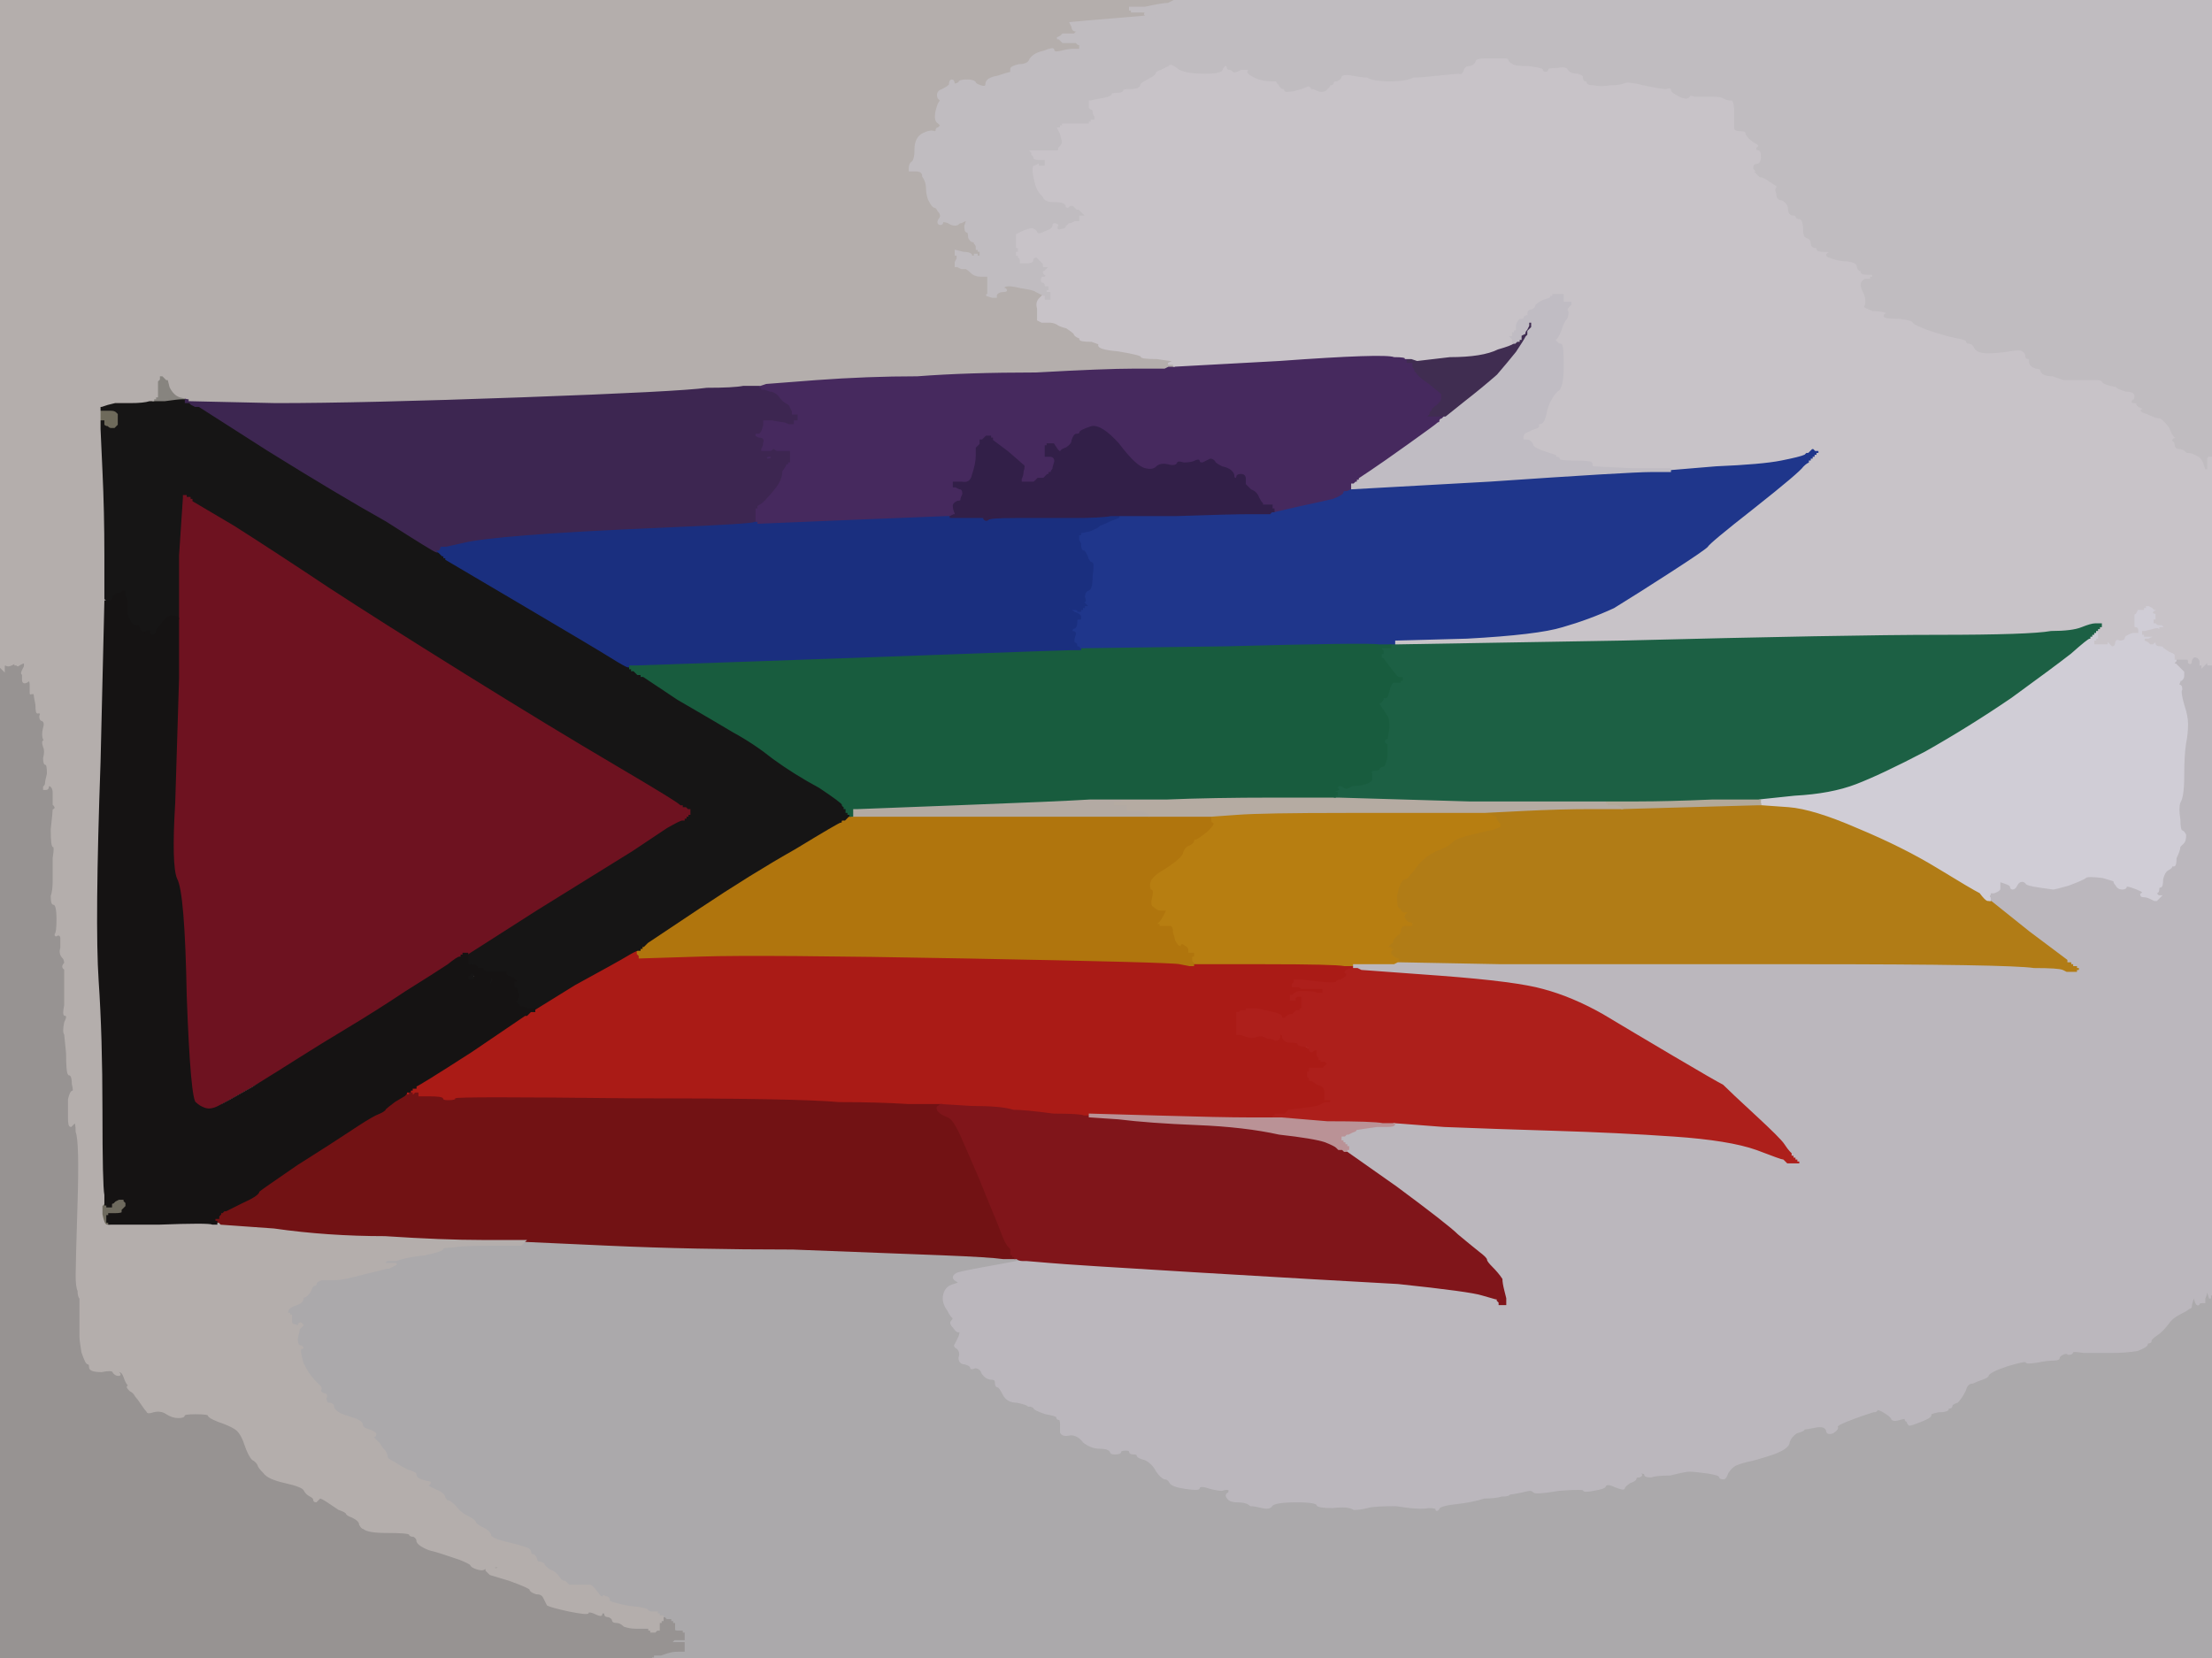 <!-- Created with clker.com Auto tracing tool http://www.clker.com) --> 
<svg 
   xmlns='http://www.w3.org/2000/svg'
   width='1155'
   height='866'>
<path style='opacity:1;fill:#B77E11;fill-rule:evenodd;stroke:#B77E11;stroke-width:1px;stroke-linecap:butt;stroke-linejoin:miter;stroke-opacity:1;' d='M 761 424 L 775 424 L 775 424 L 775 424 L 779 425 Q 782 426 782 427 Q 782 428 783 429 L 784 430 L 784 430 L 784 430 L 784 431 L 784 432 L 784 432 L 784 432 L 782 433 L 779 434 L 779 434 Q 778 434 770 436 Q 761 438 759 440 Q 756 443 750 445 Q 744 448 741 452 Q 738 456 736 458 Q 736 459 733 460 Q 731 462 730 468 Q 730 474 731 474 Q 732 474 732 475 Q 732 476 734 476 Q 737 476 737 478 L 738 479 L 737 479 L 737 480 L 736 480 Q 735 480 736 481 Q 737 481 737 482 Q 738 483 738 483 L 738 484 L 736 484 Q 735 484 734 484 Q 732 484 732 486 Q 732 488 730 489 Q 729 490 728 491 Q 728 493 727 493 L 726 494 L 726 494 L 726 494 L 727 494 L 727 494 L 727 495 L 728 495 L 728 496 L 728 496 L 727 497 L 727 498 L 728 499 Q 730 500 730 500 L 730 500 L 731 500 L 731 500 L 731 501 L 732 501 L 732 502 L 732 502 L 731 502 L 731 502 L 731 503 L 731 503 L 730 503 L 728 504 L 718 504 L 707 504 L 707 505 L 707 505 L 702 505 Q 697 504 660 504 L 623 504 L 623 504 Q 622 503 622 503 L 622 503 L 622 502 L 622 501 L 622 500 L 622 500 L 622 500 L 622 500 L 622 499 L 622 499 L 623 499 L 623 498 L 622 498 L 620 498 L 620 497 Q 620 497 620 496 Q 620 495 618 494 Q 617 493 617 494 Q 617 495 615 494 Q 614 493 613 491 Q 613 490 612 487 Q 612 484 611 484 Q 610 484 608 484 Q 607 484 606 484 L 606 484 L 605 484 L 605 484 L 605 483 L 604 483 L 604 483 L 604 482 L 604 482 L 604 482 L 604 482 Q 604 481 604 480 Q 604 479 606 477 L 608 476 L 606 476 Q 604 476 602 474 Q 600 473 601 469 Q 602 465 601 465 Q 600 465 600 462 Q 600 458 607 454 Q 615 449 617 446 Q 618 442 621 441 Q 623 440 623 439 Q 623 438 624 438 Q 625 438 630 434 Q 634 430 633 430 Q 632 430 632 428 L 632 426 L 646 425 Q 659 424 703 424 Q 747 424 761 424 z 
M 734 478 Q 734 478 734 477 Q 734 477 734 478 Q 734 478 734 478 z 
'/>
<path style='opacity:1;fill:#ABA9AB;fill-rule:evenodd;stroke:#ABA9AB;stroke-width:1px;stroke-linecap:butt;stroke-linejoin:miter;stroke-opacity:1;' d='M 274 648 L 274 648 L 318 650 Q 362 652 414 652 Q 467 654 492 655 Q 517 656 524 657 L 530 657 L 531 657 Q 532 658 534 658 L 536 658 L 520 661 Q 503 664 500 665 Q 498 666 498 667 Q 498 668 500 669 Q 502 670 498 671 Q 494 672 493 676 Q 492 680 495 684 Q 497 688 498 688 Q 498 689 497 690 Q 496 691 498 693 Q 500 696 501 695 Q 502 695 501 698 Q 500 700 499 702 Q 498 703 500 704 Q 502 706 502 710 Q 503 713 506 712 Q 509 712 509 713 Q 509 714 510 714 Q 512 714 513 717 Q 515 720 518 720 Q 520 720 520 722 Q 520 724 521 724 Q 522 724 524 728 Q 526 732 531 732 Q 536 733 537 734 Q 539 734 540 735 Q 540 736 546 738 Q 552 739 552 740 Q 552 741 553 741 Q 554 741 554 744 Q 554 747 554 748 Q 555 750 559 749 Q 563 749 566 753 Q 570 756 574 756 Q 579 756 580 757 Q 582 757 582 758 Q 582 759 584 759 Q 585 759 585 758 Q 585 757 588 757 Q 590 757 590 758 Q 590 759 592 759 Q 594 759 594 760 Q 594 761 598 762 Q 602 764 604 768 Q 606 771 608 772 Q 610 772 611 774 Q 612 776 619 777 Q 626 778 626 777 Q 626 776 628 776 Q 629 776 632 777 Q 636 778 638 778 Q 641 777 642 778 Q 642 780 641 780 Q 640 781 641 782 Q 642 784 646 784 Q 651 784 653 786 Q 655 786 659 787 Q 663 788 664 786 Q 666 784 677 784 Q 688 784 688 786 Q 689 787 696 787 Q 704 786 707 788 Q 710 788 714 787 Q 717 786 729 786 Q 741 788 746 787 Q 750 787 750 788 Q 750 789 751 788 Q 751 786 760 785 Q 769 784 775 782 Q 781 782 784 781 Q 788 781 788 780 Q 789 780 794 779 Q 798 778 799 778 Q 800 778 801 779 Q 802 780 814 778 Q 827 777 827 778 Q 827 779 832 778 Q 838 777 838 776 Q 839 774 843 776 Q 848 778 848 777 Q 848 776 851 774 Q 854 773 854 772 Q 854 771 856 771 Q 858 770 856 770 Q 855 770 857 769 Q 859 769 859 770 Q 859 771 862 771 Q 865 770 872 770 Q 880 768 882 768 Q 885 768 892 769 Q 898 770 898 771 Q 898 772 900 772 Q 901 772 902 769 Q 904 766 906 765 Q 908 764 912 763 Q 917 762 926 759 Q 934 756 934 753 Q 935 750 938 748 Q 942 747 942 746 Q 943 746 948 745 Q 953 744 954 747 Q 954 749 957 748 Q 960 746 959 745 Q 959 744 964 742 Q 969 740 972 739 Q 975 738 978 737 Q 980 737 980 736 Q 980 735 981 736 Q 982 736 985 738 Q 988 740 988 741 Q 989 742 992 741 Q 995 740 995 741 Q 995 742 996 742 Q 996 743 997 744 Q 998 744 1003 742 Q 1008 740 1008 739 Q 1007 738 1012 737 Q 1016 737 1017 736 Q 1017 735 1018 735 Q 1019 735 1019 734 Q 1019 733 1022 732 Q 1024 730 1026 726 Q 1027 722 1030 722 Q 1032 721 1035 720 Q 1038 719 1038 718 Q 1039 716 1050 713 Q 1060 710 1060 711 Q 1061 712 1065 711 Q 1069 710 1072 710 Q 1075 710 1075 709 Q 1075 708 1077 707 Q 1079 706 1080 707 Q 1082 707 1082 706 Q 1082 705 1088 706 Q 1094 706 1102 706 Q 1110 706 1114 705 Q 1119 703 1119 702 Q 1119 701 1121 701 Q 1123 701 1123 700 Q 1123 699 1126 697 Q 1129 695 1132 691 Q 1134 688 1138 686 Q 1142 684 1143 683 Q 1144 683 1144 682 Q 1144 681 1145 678 L 1146 674 L 1146 677 L 1146 680 L 1148 680 L 1151 680 L 1151 678 Q 1152 676 1152 674 L 1152 672 L 1153 675 L 1154 678 L 1154 677 L 1154 676 L 1155 676 L 1155 676 L 1155 771 L 1155 866 L 748 866 L 340 866 L 340 866 L 340 865 L 341 865 L 341 864 L 343 864 L 345 864 L 348 863 Q 351 862 354 862 L 357 862 L 357 860 L 357 858 L 354 858 L 350 858 L 351 857 L 352 856 L 354 856 L 357 856 L 357 855 L 356 855 L 356 855 L 356 854 L 356 854 L 356 854 L 357 854 L 357 854 L 357 853 L 356 853 L 356 853 L 356 852 L 354 852 Q 352 852 352 851 L 352 850 L 352 849 L 352 848 L 351 848 L 351 848 L 351 847 L 350 847 L 350 847 L 350 846 L 349 846 L 348 846 L 347 845 L 346 845 L 346 845 L 346 844 L 345 844 L 344 844 L 344 843 L 344 843 L 343 843 L 343 842 L 343 842 L 342 842 L 342 842 L 342 842 L 342 842 L 341 842 L 340 842 Q 339 842 338 841 Q 338 840 328 839 Q 318 837 318 836 Q 318 834 316 834 Q 314 835 312 832 Q 309 828 308 828 Q 306 828 302 828 Q 298 828 297 828 Q 296 827 295 826 Q 293 826 292 824 Q 290 821 286 820 Q 281 818 280 815 Q 279 812 278 812 Q 277 812 277 811 Q 277 810 276 809 Q 274 808 266 806 Q 257 804 256 802 Q 256 800 252 798 Q 248 796 248 795 Q 248 794 244 792 Q 240 790 238 787 Q 235 784 234 784 Q 233 784 232 782 Q 232 780 227 778 Q 222 776 224 775 Q 225 774 224 774 Q 223 774 219 772 Q 215 771 215 770 Q 215 768 212 767 Q 209 766 206 764 Q 202 762 202 761 Q 202 760 201 758 Q 199 756 198 754 Q 196 752 195 751 Q 194 750 195 750 Q 196 750 196 749 Q 196 748 193 747 Q 189 746 189 744 Q 189 742 182 740 Q 175 738 174 735 Q 174 733 172 733 Q 170 733 170 730 Q 171 728 169 728 Q 167 727 167 726 Q 168 725 167 724 Q 166 723 164 721 Q 161 718 158 712 Q 156 705 157 704 Q 159 704 157 703 Q 155 703 155 699 Q 156 695 156 694 L 158 692 L 158 692 L 158 692 L 157 691 Q 156 691 156 692 Q 156 693 154 692 Q 152 692 152 690 L 152 687 L 151 687 L 151 686 L 151 686 L 150 686 L 150 685 Q 150 684 151 683 Q 152 682 155 681 Q 158 680 158 678 Q 158 677 159 677 Q 160 677 162 674 Q 163 671 164 671 Q 165 671 165 670 Q 165 669 168 668 Q 171 668 175 668 Q 179 668 190 665 L 202 662 L 202 662 L 202 662 L 203 662 L 203 662 L 205 661 L 207 660 L 204 660 L 200 660 L 201 659 L 202 658 L 207 658 Q 212 656 222 655 Q 231 653 231 652 Q 231 651 236 651 Q 241 650 256 650 L 272 650 L 273 649 L 274 648 L 274 648 z 
M 1146 683 Q 1146 682 1146 682 Q 1146 682 1146 682 Q 1146 683 1146 683 z 
'/>
<path style='opacity:1;fill:#AA1B16;fill-rule:evenodd;stroke:#AA1B16;stroke-width:1px;stroke-linecap:butt;stroke-linejoin:miter;stroke-opacity:1;' d='M 333 496 L 333 496 L 333 498 L 334 499 L 334 499 L 334 500 L 366 499 Q 397 498 504 500 Q 612 502 617 503 L 622 503 L 622 503 Q 622 504 622 504 L 623 504 L 660 504 Q 697 504 702 505 L 707 505 L 709 505 L 711 506 L 711 506 L 711 506 L 708 506 Q 704 506 703 507 Q 702 508 703 508 Q 704 508 703 510 Q 702 511 700 512 Q 698 512 698 513 Q 697 514 688 513 L 680 512 L 678 514 Q 677 514 678 515 L 680 516 L 688 516 L 695 516 L 693 517 L 691 517 L 691 518 L 691 519 L 688 519 Q 686 518 682 518 L 678 518 L 676 519 L 675 520 L 676 520 Q 677 520 680 520 Q 682 520 682 521 Q 682 522 681 524 L 680 526 L 680 526 L 680 526 L 680 527 L 680 527 L 679 527 L 679 528 L 678 528 L 677 528 L 676 529 L 675 530 L 674 530 Q 673 530 672 531 Q 671 532 670 532 Q 669 532 669 531 Q 669 530 665 529 Q 661 528 656 527 L 651 527 L 651 528 L 650 529 L 650 529 L 650 528 L 649 528 L 648 528 L 648 530 L 648 531 L 647 531 L 646 532 L 646 532 L 646 532 L 646 534 L 646 536 L 646 538 L 646 540 L 647 540 L 648 540 L 651 541 Q 654 542 656 541 Q 659 540 662 542 Q 665 543 665 542 Q 665 541 666 542 Q 668 542 668 540 Q 668 539 669 540 Q 670 540 670 542 Q 671 544 672 544 Q 674 544 674 543 Q 674 542 675 542 Q 676 542 676 543 Q 677 544 680 546 Q 683 548 684 548 Q 684 549 685 549 Q 686 548 687 548 L 688 548 L 688 550 Q 688 552 689 552 L 689 552 L 689 553 L 690 553 L 690 553 L 690 554 L 691 554 L 692 554 L 693 555 L 694 556 L 694 556 L 694 556 L 693 556 L 693 556 L 692 557 L 691 558 L 690 558 Q 689 558 686 558 L 684 558 L 684 559 L 684 559 L 685 559 L 685 560 L 684 560 L 683 560 L 683 562 L 684 563 L 684 563 L 684 564 L 684 564 L 684 564 L 685 564 L 685 564 L 688 566 Q 692 567 692 570 Q 692 572 692 573 L 692 574 L 693 574 L 694 574 L 694 573 L 694 573 L 695 573 L 695 574 L 695 574 L 696 574 L 696 574 L 696 575 L 695 575 L 695 576 L 695 576 L 696 576 L 696 576 L 696 576 L 694 576 Q 691 576 690 577 Q 689 578 681 579 L 673 580 L 672 581 L 671 582 L 668 582 L 666 582 L 666 583 L 666 583 L 665 583 L 665 584 L 665 584 L 665 584 L 652 584 Q 638 584 604 583 L 569 582 L 569 583 L 569 583 L 566 583 Q 564 582 550 582 Q 535 580 529 580 Q 523 578 507 578 L 491 577 L 474 577 Q 458 576 438 576 Q 417 574 328 574 Q 238 573 238 574 Q 238 575 234 575 Q 231 575 231 574 Q 231 573 224 573 L 218 573 L 218 572 L 218 571 L 217 571 L 216 572 L 216 572 L 215 572 L 215 571 L 214 571 L 214 571 L 214 572 L 212 572 L 211 572 L 211 572 L 212 571 L 212 571 L 212 570 L 213 570 L 214 570 L 214 569 L 214 569 L 215 569 L 215 568 L 216 568 L 217 568 L 217 567 Q 218 567 246 549 L 274 530 L 274 530 L 274 530 L 275 530 L 275 530 L 276 529 L 277 528 L 278 528 L 279 528 L 279 527 L 279 527 L 300 514 Q 322 502 327 499 Q 332 496 333 496 z 
'/>
<path style='opacity:1;fill:#B17C16;fill-rule:evenodd;stroke:#B17C16;stroke-width:1px;stroke-linecap:butt;stroke-linejoin:miter;stroke-opacity:1;' d='M 919 420 L 919 419 L 919 419 L 920 419 L 920 419 L 920 420 L 934 421 Q 947 422 970 432 Q 994 442 1012 453 Q 1030 464 1033 466 Q 1036 468 1036 468 L 1037 468 L 1037 468 Q 1037 468 1038 469 L 1038 469 L 1038 469 Q 1038 470 1038 470 L 1039 470 L 1039 470 L 1040 470 L 1060 486 Q 1080 501 1080 501 L 1080 502 L 1081 502 L 1082 502 L 1082 503 L 1082 503 L 1083 503 L 1083 504 L 1084 504 L 1085 504 L 1085 505 L 1086 505 L 1086 506 L 1086 507 L 1085 507 L 1085 508 L 1082 508 L 1079 508 L 1077 507 Q 1075 506 1062 506 Q 1049 504 943 504 Q 837 504 784 504 L 731 503 L 731 503 L 731 502 L 731 502 L 732 502 L 732 502 L 732 501 L 731 501 L 731 500 L 731 500 L 730 500 L 730 500 Q 730 500 728 499 L 727 498 L 727 497 L 728 496 L 728 496 L 728 495 L 727 495 L 727 494 L 727 494 L 726 494 L 726 494 L 726 494 L 727 493 Q 728 493 728 491 Q 729 490 730 489 Q 732 488 732 486 Q 732 484 734 484 Q 735 484 736 484 L 738 484 L 738 482 Q 737 481 736 481 Q 735 481 734 479 Q 734 477 736 477 Q 737 476 734 476 Q 732 476 732 475 Q 732 474 731 474 Q 730 474 730 468 Q 731 462 733 460 Q 736 459 736 458 Q 738 456 741 452 Q 744 448 750 445 Q 756 443 759 440 Q 761 438 770 436 Q 778 434 779 434 L 779 434 L 782 433 L 784 432 L 784 432 L 784 432 L 784 431 L 784 430 L 784 430 L 784 430 L 783 429 Q 782 428 782 427 Q 782 426 779 425 L 775 424 L 775 424 L 775 424 L 795 423 Q 815 422 831 422 L 847 422 L 882 421 Q 918 420 918 420 Q 918 420 919 420 z 
'/>
<path style='opacity:1;fill:#1F368B;fill-rule:evenodd;stroke:#1F368B;stroke-width:1px;stroke-linecap:butt;stroke-linejoin:miter;stroke-opacity:1;' d='M 945 235 L 946 234 L 946 234 L 946 234 L 947 234 L 947 234 L 948 235 L 950 235 L 950 236 L 950 237 L 949 237 L 949 238 L 949 238 L 948 238 L 948 238 L 948 238 L 948 239 L 948 239 L 947 239 L 947 240 L 947 240 L 946 240 L 946 240 L 946 240 L 946 241 L 946 241 L 945 241 L 945 242 L 945 242 Q 944 242 942 244 Q 940 247 916 266 Q 893 284 892 286 Q 890 288 873 299 Q 856 310 843 318 Q 830 324 816 328 Q 803 332 766 334 L 729 335 L 729 336 L 729 337 L 728 337 L 726 337 L 720 337 Q 715 336 640 338 L 565 339 L 564 339 L 563 338 L 563 338 L 562 338 L 562 337 Q 562 336 561 336 Q 560 335 561 332 Q 562 330 560 330 Q 559 330 560 328 Q 562 328 562 324 Q 562 320 560 319 L 558 318 L 558 318 L 558 318 L 557 318 L 557 318 L 556 317 L 554 317 L 554 316 L 554 315 L 555 315 L 556 316 L 557 316 L 558 316 L 558 317 L 558 317 L 559 317 L 559 318 L 561 318 Q 563 318 563 319 L 564 319 L 564 318 Q 564 318 565 318 L 565 318 L 565 317 L 566 317 L 566 317 L 566 316 L 566 316 L 566 316 L 567 316 Q 567 316 566 315 Q 564 314 566 314 Q 567 314 566 312 Q 566 309 568 308 Q 570 308 570 301 Q 571 294 570 294 Q 569 294 568 292 Q 567 289 566 288 Q 564 288 564 284 L 563 282 L 563 281 L 562 281 L 562 281 L 562 280 L 562 280 L 562 280 L 563 280 L 563 280 L 563 279 L 564 279 L 564 279 L 564 278 L 569 277 Q 574 275 574 274 Q 575 274 579 272 Q 584 270 584 270 L 584 269 L 614 269 Q 643 268 653 268 L 663 268 L 664 267 L 665 267 L 678 264 Q 692 261 696 260 Q 701 258 701 257 Q 701 256 702 256 Q 704 256 705 255 L 706 255 L 778 251 Q 851 246 862 246 L 872 246 L 872 245 L 872 245 L 896 243 Q 920 242 930 240 Q 940 238 942 237 L 943 236 L 943 236 L 944 236 L 944 236 L 944 236 L 945 235 z 
'/>
<path style='opacity:1;fill:#402D51;fill-rule:evenodd;stroke:#402D51;stroke-width:1px;stroke-linecap:butt;stroke-linejoin:miter;stroke-opacity:1;' d='M 800 167 L 800 166 L 800 166 L 800 166 L 800 168 L 800 169 L 800 170 L 800 171 L 799 172 L 798 173 L 798 174 L 798 175 L 797 176 Q 796 178 792 184 Q 788 189 782 196 Q 774 203 765 210 L 755 218 L 755 218 L 754 218 L 754 218 L 754 218 L 750 218 L 745 218 L 745 217 L 746 216 L 746 216 L 746 216 L 746 215 L 746 215 L 747 214 Q 747 213 750 211 Q 752 209 752 208 L 752 206 L 752 206 Q 752 206 746 201 Q 740 197 739 195 L 738 194 L 738 193 L 738 193 L 737 192 L 737 190 L 736 190 L 734 190 L 734 189 L 734 189 L 733 189 L 733 188 L 733 188 L 734 188 L 734 188 L 734 187 L 737 187 L 740 188 L 757 186 Q 774 186 782 182 Q 789 180 790 179 L 790 179 L 791 179 L 792 178 L 792 178 L 792 178 L 793 178 L 793 178 L 793 177 L 794 177 L 794 176 L 794 175 L 796 174 Q 796 173 797 172 L 798 170 L 798 169 L 798 168 L 799 168 L 799 168 L 799 167 L 800 167 L 800 167 z 
'/>
<path style='opacity:1;fill:#46295E;fill-rule:evenodd;stroke:#46295E;stroke-width:1px;stroke-linecap:butt;stroke-linejoin:miter;stroke-opacity:1;' d='M 734 187 L 734 187 L 734 188 L 734 188 L 733 188 L 733 188 L 733 189 L 734 189 L 734 189 L 734 190 L 736 190 L 737 190 L 737 192 L 738 193 L 738 193 L 738 194 L 739 195 Q 740 197 746 201 Q 752 206 752 206 L 752 206 L 752 208 Q 752 209 750 211 Q 747 213 747 214 L 746 215 L 746 215 L 746 216 L 746 216 L 746 216 L 745 217 L 745 218 L 750 218 L 754 218 L 754 218 Q 754 218 753 219 Q 752 219 752 220 Q 752 221 751 221 Q 750 222 736 232 Q 722 242 716 246 L 710 250 L 710 251 L 710 251 L 709 251 L 709 252 L 709 252 L 708 252 L 708 252 L 708 252 L 707 253 L 706 253 L 706 254 L 706 255 L 705 255 Q 704 256 702 256 Q 701 256 701 257 Q 701 258 696 260 Q 692 261 678 264 L 665 267 L 665 267 Q 665 266 662 266 L 660 264 L 660 264 L 660 264 L 659 264 Q 659 264 659 263 Q 658 262 657 260 Q 656 257 653 256 Q 651 254 650 253 Q 650 251 650 250 Q 650 248 648 248 Q 646 248 646 249 Q 646 250 645 250 Q 644 250 644 248 Q 643 245 638 244 Q 634 242 634 241 Q 633 240 632 240 Q 630 241 628 242 Q 626 242 626 241 Q 626 240 624 241 Q 622 242 618 242 Q 615 241 615 242 Q 614 244 610 243 Q 606 242 604 244 Q 602 246 598 245 Q 593 244 584 232 Q 575 222 570 223 Q 564 225 564 226 Q 564 227 562 227 Q 561 227 560 230 Q 560 232 557 234 Q 554 235 554 236 Q 554 237 552 235 L 550 232 L 548 232 L 547 232 L 547 233 L 546 233 L 546 236 L 546 238 L 548 238 Q 551 238 551 241 Q 550 244 550 245 Q 549 246 549 247 L 548 247 L 548 247 L 548 248 L 548 248 L 548 248 L 547 248 L 547 248 L 546 249 L 545 250 L 544 250 L 542 250 L 541 251 L 540 252 L 540 252 L 540 252 L 539 252 L 539 252 L 538 252 L 536 252 L 534 252 L 533 252 L 533 250 Q 534 248 534 246 Q 535 243 534 243 Q 533 242 526 236 L 518 230 L 518 229 L 518 229 L 517 229 L 517 228 L 516 228 L 515 228 L 514 229 L 513 230 L 513 230 L 512 230 L 512 231 L 512 232 L 511 233 Q 510 234 510 234 Q 510 235 510 238 Q 510 242 508 248 Q 507 253 502 252 L 498 252 L 498 253 L 498 254 L 499 254 L 499 254 L 501 255 Q 503 255 503 258 Q 502 260 502 261 Q 502 262 500 262 Q 498 263 498 264 Q 498 266 499 268 L 499 269 L 498 269 L 496 270 L 496 270 L 496 270 L 494 270 Q 493 270 444 272 L 396 274 L 396 274 L 396 274 L 395 274 L 395 274 L 395 273 L 394 273 L 394 273 L 394 273 L 394 272 L 394 272 L 394 271 L 394 270 L 394 268 L 394 265 L 395 265 L 395 264 L 398 262 Q 402 258 405 254 Q 408 250 408 246 Q 410 243 410 243 L 410 242 L 410 242 L 410 242 L 411 242 L 411 242 L 410 241 L 409 241 L 409 240 L 410 239 L 410 238 L 410 236 L 409 236 L 409 236 L 408 236 L 407 236 L 407 236 L 406 236 L 406 236 Q 406 236 406 237 Q 406 237 406 237 Q 405 238 404 239 Q 403 240 400 240 L 398 240 L 398 239 L 398 238 L 399 238 L 399 238 L 399 239 L 400 239 L 400 238 L 400 237 L 399 237 L 399 236 L 398 236 L 397 236 L 397 234 Q 398 233 398 231 Q 399 229 396 229 L 394 228 L 394 228 L 394 228 L 394 228 L 394 227 L 394 227 L 394 226 L 396 226 Q 397 226 398 222 L 398 219 L 403 219 Q 408 220 409 220 Q 410 220 412 221 L 414 221 L 414 220 L 414 219 L 415 219 L 416 219 L 416 218 L 416 217 L 414 217 L 413 217 L 413 215 L 412 213 L 412 213 Q 412 212 410 211 Q 408 210 406 207 Q 404 205 402 205 L 399 204 L 398 204 L 397 204 L 397 203 L 396 203 L 396 203 L 396 202 L 395 202 L 394 202 L 394 201 L 394 201 L 397 201 L 400 200 L 426 198 Q 453 196 479 196 Q 505 194 541 194 Q 577 192 592 192 L 608 192 L 610 191 L 613 191 L 668 188 Q 723 184 728 186 Q 734 186 734 187 z 
M 403 235 Q 403 234 403 234 Q 404 234 404 234 Q 404 235 403 235 z 
'/>
<path style='opacity:1;fill:#B0750D;fill-rule:evenodd;stroke:#B0750D;stroke-width:1px;stroke-linecap:butt;stroke-linejoin:miter;stroke-opacity:1;' d='M 442 427 L 443 426 L 444 426 L 444 426 L 444 426 L 445 426 L 446 426 L 447 426 L 502 426 Q 557 426 578 426 L 600 426 L 616 426 L 632 426 L 632 428 Q 632 430 633 430 Q 634 430 630 434 Q 625 438 624 438 Q 623 438 623 439 Q 623 440 621 441 Q 618 442 617 446 Q 615 449 607 454 Q 600 458 600 462 Q 600 465 601 465 Q 602 465 601 469 Q 600 473 602 474 Q 604 476 606 476 L 608 476 L 607 478 Q 606 480 605 481 L 604 482 L 604 482 L 604 482 L 604 483 L 604 483 L 605 483 L 605 484 L 605 484 L 606 484 L 606 484 Q 607 484 608 484 Q 610 484 611 484 Q 612 484 612 487 Q 613 490 613 491 Q 614 493 615 494 Q 617 495 617 494 Q 617 493 618 494 Q 620 495 620 496 Q 620 497 620 497 L 620 498 L 622 498 L 623 498 L 623 499 L 622 499 L 622 499 L 622 500 L 622 500 L 622 500 L 622 500 L 622 501 L 622 501 L 622 502 L 622 502 L 622 502 L 623 503 L 623 504 L 622 504 L 621 504 L 616 503 Q 612 502 504 500 Q 397 498 366 499 L 334 500 L 334 499 L 334 499 L 333 498 L 333 496 L 334 496 L 334 496 L 334 495 L 334 495 L 335 495 L 335 494 L 335 494 L 336 494 L 336 494 L 336 494 L 337 493 L 338 492 L 365 474 Q 392 456 415 443 Q 438 429 439 429 Q 439 428 440 428 L 441 428 L 442 427 z 
'/>
<path style='opacity:1;fill:#979392;fill-rule:evenodd;stroke:#979392;stroke-width:1px;stroke-linecap:butt;stroke-linejoin:miter;stroke-opacity:1;' d='M 14 348 L 14 348 L 14 347 L 14 347 L 13 347 L 13 348 L 12 350 Q 11 352 12 352 Q 12 353 12 355 Q 12 357 14 356 Q 16 354 16 358 Q 16 363 16 362 Q 17 362 18 362 Q 18 363 19 368 Q 19 373 20 372 Q 22 372 21 374 Q 21 376 22 376 Q 24 377 23 380 Q 22 384 23 386 Q 24 387 23 387 Q 22 387 23 390 Q 24 392 23 396 Q 23 399 24 399 Q 25 399 26 404 Q 26 410 27 410 Q 28 411 28 414 Q 28 418 28 420 Q 30 422 28 423 Q 28 424 27 433 Q 27 442 28 442 Q 29 442 28 448 Q 28 454 28 460 Q 28 465 27 468 Q 27 472 28 472 Q 30 472 30 480 Q 30 487 29 488 Q 29 489 30 488 Q 32 488 32 490 Q 32 492 32 495 Q 31 498 33 500 Q 34 501 34 503 Q 32 505 34 506 Q 34 508 34 511 Q 34 514 34 517 Q 34 520 34 525 Q 33 530 34 530 Q 36 530 34 534 Q 33 539 34 540 Q 34 540 35 550 Q 35 560 36 561 Q 38 561 38 566 Q 39 570 38 570 Q 37 570 36 574 Q 36 579 36 584 Q 36 588 37 588 Q 38 587 39 586 Q 40 586 40 591 Q 42 596 41 628 Q 40 660 40 666 Q 40 672 41 674 Q 41 677 42 678 Q 42 678 42 687 Q 42 696 42 698 Q 42 700 43 706 Q 45 712 46 712 Q 47 712 47 714 Q 47 716 53 716 Q 58 715 59 716 Q 60 718 62 718 Q 63 718 62 717 Q 61 716 62 716 Q 64 716 65 719 Q 66 722 67 723 Q 68 724 67 724 Q 66 724 68 726 Q 70 727 71 729 Q 72 730 74 733 Q 76 736 77 737 Q 77 738 80 737 Q 84 736 87 738 Q 90 740 93 740 Q 96 740 96 739 Q 96 738 102 738 Q 109 738 109 739 Q 109 740 114 742 Q 120 744 123 746 Q 126 748 128 754 Q 130 760 132 762 Q 134 763 135 765 Q 135 766 138 769 Q 140 772 149 774 Q 158 776 159 778 Q 160 780 162 781 Q 164 782 164 783 Q 164 784 165 784 Q 166 783 167 782 Q 168 782 171 784 Q 174 786 177 788 Q 180 789 181 790 Q 181 791 184 792 Q 188 794 188 796 Q 189 798 190 798 Q 192 800 202 800 Q 213 800 214 801 Q 214 802 216 802 Q 218 803 218 805 Q 219 807 224 809 Q 228 810 231 811 Q 234 812 240 814 Q 245 816 246 817 Q 246 818 249 819 Q 252 820 253 819 Q 254 818 254 818 Q 255 818 256 818 L 257 818 L 257 817 L 258 817 L 258 817 L 258 818 L 260 818 L 261 818 L 260 819 Q 258 820 256 820 L 254 820 L 255 821 L 256 822 L 266 825 Q 277 829 277 830 Q 277 831 280 832 Q 283 832 284 834 Q 285 836 286 838 Q 288 839 297 841 Q 307 843 307 842 Q 307 841 310 842 Q 314 844 314 843 Q 314 842 315 842 Q 316 842 316 843 Q 316 844 318 844 Q 320 845 320 846 Q 320 847 322 847 Q 324 847 326 849 Q 329 850 332 850 Q 336 850 338 850 L 339 850 L 339 851 L 340 851 L 340 851 L 340 852 L 341 852 L 342 852 L 343 851 L 344 851 L 344 849 L 344 847 L 345 847 L 345 846 L 345 846 L 346 846 L 346 846 L 346 846 L 346 845 L 346 845 L 347 845 L 348 846 L 349 846 L 350 846 L 350 847 L 350 847 L 351 847 L 351 848 L 351 848 L 352 848 L 352 849 L 352 850 L 352 851 Q 352 852 354 852 L 356 852 L 356 853 L 356 853 L 357 853 L 357 854 L 357 854 L 356 854 L 356 854 L 356 854 L 356 855 L 356 855 L 357 855 L 357 856 L 354 856 L 352 856 L 351 857 L 350 858 L 354 858 L 357 858 L 357 860 L 357 862 L 354 862 Q 351 862 348 863 L 345 864 L 343 864 L 341 864 L 341 865 L 340 865 L 340 866 L 340 866 L 170 866 L 0 866 L 0 607 L 0 348 L 0 348 L 0 348 L 1 349 L 2 350 L 2 348 Q 2 347 3 347 Q 4 348 6 347 L 8 346 L 8 346 L 8 346 L 8 347 L 8 347 L 9 347 Q 9 348 10 347 L 12 346 L 14 346 Q 17 345 17 346 Q 17 347 16 347 Q 15 348 14 348 z 
M 23 411 Q 23 410 24 410 Q 25 410 25 411 Q 25 412 24 412 L 23 412 L 23 411 z 
'/>
<path style='opacity:1;fill:#AD1F1B;fill-rule:evenodd;stroke:#AD1F1B;stroke-width:1px;stroke-linecap:butt;stroke-linejoin:miter;stroke-opacity:1;' d='M 708 506 L 711 506 L 752 509 Q 792 512 806 516 Q 821 520 837 529 Q 852 538 874 551 Q 896 564 900 566 Q 904 570 917 582 Q 930 594 932 597 Q 934 600 935 601 L 936 602 L 936 602 L 936 602 L 936 603 L 936 603 L 937 603 L 937 604 L 937 604 L 938 604 L 938 604 L 938 604 L 938 605 L 938 605 L 939 605 L 939 606 L 939 606 L 940 606 L 940 607 L 940 608 L 939 608 L 939 608 L 937 608 L 935 608 L 934 608 L 933 608 L 932 607 L 931 606 L 931 606 Q 930 606 917 601 Q 903 596 874 594 Q 845 592 812 591 Q 779 590 754 589 L 728 587 L 722 587 Q 717 586 693 586 L 669 584 L 667 584 L 665 584 L 665 584 L 665 584 L 665 583 L 666 583 L 666 583 L 666 582 L 668 582 L 671 582 L 672 581 L 673 580 L 681 579 Q 689 578 690 577 Q 691 576 694 576 L 696 576 L 696 576 L 696 576 L 695 576 L 695 576 L 695 575 L 696 575 L 696 574 L 696 574 L 695 574 L 695 574 L 695 573 L 694 573 L 694 573 L 694 574 L 693 574 L 692 574 L 692 573 Q 692 572 692 570 Q 692 567 688 566 L 685 564 L 685 564 L 684 564 L 684 564 L 684 564 L 684 563 L 684 563 L 683 562 L 683 560 L 684 560 L 685 560 L 685 559 L 684 559 L 684 559 L 684 558 L 686 558 Q 689 558 690 558 L 691 558 L 692 557 L 693 556 L 693 556 L 694 556 L 694 556 L 694 556 L 693 555 L 692 554 L 691 554 L 690 554 L 690 553 L 690 553 L 689 553 L 689 552 L 689 552 Q 688 552 688 550 L 688 548 L 687 548 Q 686 548 685 549 Q 684 549 684 548 Q 684 547 681 546 Q 678 546 678 545 Q 678 544 674 544 Q 671 544 670 542 Q 670 540 669 540 Q 668 539 668 541 Q 668 543 666 543 Q 665 542 662 542 Q 659 540 656 541 Q 654 542 651 541 L 648 540 L 647 540 L 646 540 L 646 538 L 646 536 L 646 534 L 646 532 L 646 530 L 646 529 L 647 529 L 648 528 L 649 528 L 650 528 L 650 529 L 650 529 L 651 528 L 651 527 L 656 527 Q 661 528 665 529 Q 669 530 669 531 Q 669 532 670 532 Q 671 532 672 531 Q 673 530 674 530 L 675 530 L 676 529 L 677 528 L 678 528 L 679 528 L 679 527 L 680 527 L 680 527 L 680 526 L 680 526 L 680 526 L 680 524 L 680 522 L 680 521 L 680 520 L 678 520 Q 677 520 676 521 L 676 522 L 675 522 L 674 522 L 674 521 L 674 520 L 675 520 L 675 520 L 676 519 L 678 518 L 682 518 Q 686 518 688 519 L 691 519 L 691 518 L 691 517 L 693 517 L 695 516 L 688 516 L 680 516 L 678 515 L 675 515 L 675 514 L 676 513 L 676 513 L 676 512 L 676 512 L 676 512 L 677 512 L 677 512 L 678 512 L 680 512 L 688 513 Q 697 514 698 513 Q 698 512 700 512 Q 702 511 703 510 Q 704 508 703 508 Q 702 508 703 507 Q 704 506 708 506 z 
'/>
<path style='opacity:1;fill:#721214;fill-rule:evenodd;stroke:#721214;stroke-width:1px;stroke-linecap:butt;stroke-linejoin:miter;stroke-opacity:1;' d='M 214 571 L 214 571 L 215 571 L 215 572 L 216 572 L 216 572 L 217 571 L 218 571 L 218 572 L 218 573 L 224 573 Q 231 573 231 574 Q 231 575 234 575 Q 238 575 238 574 Q 238 573 328 574 Q 417 574 438 576 Q 458 576 474 577 L 491 577 L 490 578 Q 489 578 490 580 Q 492 582 495 583 Q 498 584 502 593 Q 506 602 512 616 Q 518 631 521 638 Q 524 646 525 648 Q 526 650 527 651 L 528 652 L 528 654 L 528 655 L 529 655 L 529 656 L 529 656 L 530 656 L 530 656 L 530 657 L 524 657 Q 517 656 492 655 Q 467 654 414 652 Q 362 652 318 650 L 274 648 L 252 648 Q 231 648 201 646 Q 171 646 143 642 L 115 640 L 114 639 L 113 639 L 113 638 L 112 638 L 112 637 L 112 636 L 113 636 L 114 636 L 114 635 L 114 635 L 115 634 L 115 633 L 116 633 L 117 632 L 117 632 L 118 632 L 118 632 Q 118 632 126 628 Q 135 624 135 622 Q 136 621 155 608 Q 174 596 183 590 Q 192 584 196 582 Q 201 580 201 579 Q 202 578 206 575 L 211 572 L 212 572 L 214 572 L 214 571 z 
'/>
<path style='opacity:1;fill:#6E6A5B;fill-rule:evenodd;stroke:#6E6A5B;stroke-width:1px;stroke-linecap:butt;stroke-linejoin:miter;stroke-opacity:1;' d='M 52 218 L 52 213 L 52 213 L 52 214 L 54 214 L 55 214 L 58 214 Q 60 214 61 215 L 62 216 L 62 216 L 62 216 L 62 219 L 62 222 L 62 222 L 62 222 L 61 223 L 60 224 L 58 224 Q 57 224 56 223 Q 55 223 54 222 L 54 220 L 53 220 L 52 220 L 52 222 L 52 224 L 52 224 Q 52 224 52 218 z 
'/>
<path style='opacity:1;fill:#B5ABA2;fill-rule:evenodd;stroke:#B5ABA2;stroke-width:1px;stroke-linecap:butt;stroke-linejoin:miter;stroke-opacity:1;' d='M 665 416 L 697 416 L 698 416 L 699 416 L 767 418 Q 835 418 837 418 L 839 418 L 839 418 L 839 418 L 839 419 L 840 419 L 840 419 L 840 420 L 844 420 Q 848 421 847 421 Q 847 422 847 422 L 847 422 L 831 422 Q 815 422 795 423 L 775 424 L 761 424 Q 747 424 703 424 Q 659 424 646 425 L 632 426 L 616 426 L 600 426 L 600 426 Q 600 426 598 425 L 596 424 L 589 424 L 582 424 L 585 423 L 588 423 L 588 422 L 588 421 L 584 421 L 581 421 L 581 420 L 581 419 L 580 419 L 578 418 L 582 418 L 585 418 L 585 417 L 585 417 L 609 417 Q 633 416 665 416 z 
'/>
<path style='opacity:1;fill:#161515;fill-rule:evenodd;stroke:#161515;stroke-width:1px;stroke-linecap:butt;stroke-linejoin:miter;stroke-opacity:1;' d='M 95 208 L 97 208 L 97 208 Q 97 208 98 209 L 98 209 L 98 210 Q 98 210 99 210 L 99 210 L 100 211 L 102 212 L 103 212 L 104 212 L 140 235 Q 177 258 202 272 Q 227 288 228 288 L 229 288 L 229 288 L 229 288 L 230 289 L 231 290 L 231 290 L 232 290 L 232 290 L 232 290 L 232 291 L 232 291 L 233 291 L 233 292 L 272 315 Q 311 338 319 343 Q 327 348 328 348 L 329 348 L 329 348 L 329 348 L 329 349 L 330 349 L 330 349 L 330 350 L 330 350 L 330 350 L 331 350 L 331 350 L 332 351 L 333 352 L 334 352 L 335 352 L 335 353 L 336 353 L 354 365 Q 373 376 383 382 Q 394 388 404 396 Q 415 404 428 411 Q 440 419 440 420 Q 440 421 441 421 L 441 422 L 442 422 L 443 422 L 443 423 L 442 423 L 442 423 L 442 424 L 442 424 L 442 424 L 443 424 L 443 424 L 443 425 L 444 425 L 444 426 L 444 426 L 444 426 L 443 426 L 442 427 L 441 428 L 440 428 Q 439 428 439 429 Q 438 429 415 443 Q 392 456 365 474 L 338 492 L 337 493 L 336 494 L 336 494 L 336 494 L 335 494 L 335 494 L 335 495 L 334 495 L 334 495 L 334 496 L 334 496 L 333 496 L 333 496 Q 332 496 327 499 Q 322 502 300 514 L 279 527 L 276 527 Q 274 526 272 526 L 271 526 L 271 525 Q 270 524 269 523 Q 268 522 270 522 Q 271 520 270 518 Q 270 516 269 516 Q 268 517 268 514 L 268 512 L 269 512 L 269 512 L 268 511 Q 266 510 265 510 L 264 509 L 264 509 L 264 508 L 264 508 L 264 508 L 261 509 Q 258 510 258 511 Q 258 512 257 513 L 257 514 L 256 514 L 255 514 L 255 512 Q 254 510 253 509 Q 252 508 252 508 L 253 508 L 253 507 L 252 507 L 252 507 L 252 506 L 252 506 L 252 506 L 251 506 L 251 506 L 251 507 L 250 507 L 250 508 Q 250 509 248 509 Q 247 509 247 510 L 248 511 L 248 512 L 248 513 L 247 513 L 247 512 L 246 512 L 244 512 L 244 510 L 244 509 L 245 509 L 245 508 L 245 508 L 246 508 L 246 507 L 246 506 L 245 506 L 245 506 L 244 505 L 243 504 L 243 504 L 244 504 L 244 503 Q 244 502 243 500 L 243 499 L 244 499 Q 244 498 244 498 L 244 498 L 280 475 Q 317 452 330 444 Q 342 436 348 432 Q 355 428 356 428 L 357 428 L 357 427 L 358 427 L 358 427 L 358 426 L 358 426 L 358 426 L 359 426 L 359 426 L 359 425 L 360 425 L 360 424 L 360 423 L 359 423 L 358 422 L 357 422 L 356 422 L 356 421 L 356 421 L 355 421 Q 355 420 321 400 Q 287 380 242 352 Q 197 324 171 307 Q 144 289 122 275 L 100 262 L 100 261 L 100 261 L 99 261 L 99 260 L 98 260 L 97 260 L 97 259 L 96 259 L 96 259 L 96 260 L 96 260 L 96 260 L 94 290 Q 94 321 94 322 L 94 324 L 93 324 L 93 324 L 93 323 Q 93 322 91 322 Q 89 321 86 324 Q 83 328 82 329 Q 82 331 80 332 Q 78 332 78 330 Q 78 329 76 330 Q 74 331 73 329 Q 72 327 72 327 Q 70 327 68 326 Q 65 326 65 320 L 66 313 L 65 311 L 65 309 L 64 309 L 63 310 L 61 310 Q 60 311 59 312 Q 59 314 57 314 L 55 314 L 55 314 L 54 313 L 54 313 L 54 312 L 54 312 L 54 312 L 54 290 Q 54 267 53 246 L 52 224 L 52 222 L 52 220 L 53 220 L 54 220 L 54 222 Q 55 223 56 223 Q 57 224 58 224 L 60 224 L 61 223 L 62 222 L 62 222 L 62 222 L 62 219 L 62 216 L 62 216 L 62 216 L 61 215 Q 60 214 58 214 L 55 214 L 54 214 L 52 214 L 52 213 L 52 213 L 52 212 L 52 212 L 53 212 L 53 212 L 56 211 L 60 210 L 68 210 Q 75 210 78 209 L 80 209 L 86 209 Q 93 208 95 208 z 
M 247 504 Q 247 503 248 504 Q 248 504 248 504 Q 248 505 247 504 z 
M 247 507 Q 247 506 248 506 Q 248 507 248 508 Q 248 508 247 507 z 
M 256 507 Q 256 507 257 507 Q 257 508 256 508 Q 256 508 256 507 z 
'/>
<path style='opacity:1;fill:#87847F;fill-rule:evenodd;stroke:#87847F;stroke-width:1px;stroke-linecap:butt;stroke-linejoin:miter;stroke-opacity:1;' d='M 83 198 L 83 196 L 84 196 L 85 196 L 86 197 L 87 198 L 87 198 L 88 198 L 89 202 Q 91 206 95 207 Q 99 207 99 208 L 99 209 L 98 209 L 98 209 L 98 209 Q 97 208 97 208 L 97 208 L 95 208 Q 93 208 86 209 L 80 209 L 80 208 L 80 208 L 81 208 L 81 208 L 81 207 L 82 207 L 82 203 L 82 199 L 83 198 z 
'/>
<path style='opacity:1;fill:#3D2651;fill-rule:evenodd;stroke:#3D2651;stroke-width:1px;stroke-linecap:butt;stroke-linejoin:miter;stroke-opacity:1;' d='M 388 201 L 394 201 L 394 201 L 394 202 L 395 202 L 396 202 L 396 203 L 396 203 L 397 203 L 397 204 L 398 204 L 399 204 L 402 205 Q 404 205 406 207 Q 408 210 410 211 Q 412 212 412 213 L 412 213 L 413 215 L 413 217 L 414 217 L 416 217 L 416 218 L 416 219 L 415 219 L 414 219 L 414 220 L 414 221 L 412 221 Q 410 220 409 220 Q 408 220 403 219 L 398 219 L 398 222 Q 397 226 396 226 L 394 226 L 394 227 L 394 227 L 394 228 L 394 228 L 394 228 L 394 228 L 396 229 Q 399 229 398 231 Q 398 233 397 234 L 397 236 L 398 236 L 399 236 L 399 237 L 400 237 L 400 237 L 400 236 L 402 236 Q 403 236 404 235 Q 404 234 404 235 Q 405 236 406 236 L 407 236 L 408 236 L 409 236 L 410 236 L 412 236 L 412 237 L 412 238 L 411 238 L 411 238 L 411 239 L 412 239 L 412 240 L 412 241 L 411 241 L 411 242 L 411 242 L 410 242 L 410 242 L 410 242 L 410 243 Q 410 243 408 246 Q 408 250 405 254 Q 402 258 398 262 L 395 264 L 395 265 L 394 265 L 394 268 L 394 270 L 394 271 L 394 272 L 394 272 L 394 273 L 394 273 Q 394 274 347 276 Q 300 278 275 280 Q 250 282 242 284 L 233 286 L 232 286 L 230 286 L 230 286 L 230 286 L 231 286 L 231 286 L 231 287 L 230 287 L 230 287 L 230 288 L 230 288 L 229 288 L 228 288 Q 227 288 202 272 Q 177 258 140 235 L 104 212 L 103 212 L 102 212 L 100 211 L 99 210 L 98 210 L 97 210 L 97 209 L 97 208 L 98 208 L 98 208 L 98 208 L 98 208 L 99 208 L 99 209 L 144 210 Q 189 210 272 207 Q 355 204 369 202 Q 383 202 388 201 z 
M 398 239 L 398 238 L 399 238 L 399 238 L 399 239 L 400 239 L 400 239 Q 400 238 402 238 Q 403 238 403 239 Q 403 240 400 240 L 398 240 L 398 239 z 
M 409 241 Q 409 240 409 240 Q 410 240 410 240 Q 410 241 409 241 z 
'/>
<path style='opacity:1;fill:#6E1220;fill-rule:evenodd;stroke:#6E1220;stroke-width:1px;stroke-linecap:butt;stroke-linejoin:miter;stroke-opacity:1;' d='M 96 259 L 96 259 L 97 259 L 97 260 L 98 260 L 99 260 L 99 261 L 100 261 L 100 261 L 100 262 L 122 275 Q 144 289 171 307 Q 197 324 242 352 Q 287 380 321 400 Q 355 420 355 421 L 356 421 L 356 421 L 356 422 L 357 422 L 358 422 L 359 423 L 360 423 L 360 424 L 360 425 L 359 425 L 359 426 L 359 426 L 358 426 L 358 426 L 358 426 L 358 427 L 358 427 L 357 427 L 357 428 L 356 428 Q 355 428 348 432 Q 342 436 330 444 Q 317 452 280 475 L 244 498 L 244 498 Q 244 498 243 498 L 243 499 L 242 499 L 241 500 L 240 500 Q 239 500 234 504 Q 228 508 212 518 Q 197 528 182 537 Q 167 546 156 553 Q 145 560 132 567 Q 118 575 116 576 Q 113 578 113 579 Q 113 580 112 580 Q 110 580 107 579 Q 104 578 102 576 Q 99 575 97 520 Q 96 466 92 459 Q 89 452 91 419 Q 92 385 93 354 L 93 324 L 93 324 L 94 324 L 94 322 Q 94 321 94 290 L 96 260 L 96 260 L 96 260 L 96 259 z 
'/>
<path style='opacity:1;fill:#B3AAA3;fill-rule:evenodd;stroke:#B3AAA3;stroke-width:1px;stroke-linecap:butt;stroke-linejoin:miter;stroke-opacity:1;' d='M 569 417 L 585 417 L 585 417 L 585 418 L 582 418 L 578 418 L 580 419 L 581 419 L 581 420 L 581 421 L 584 421 L 588 421 L 588 422 L 588 423 L 585 423 L 582 424 L 589 424 L 596 424 L 598 425 Q 600 426 600 426 L 600 426 L 578 426 Q 557 426 502 426 L 447 426 L 446 426 L 445 426 L 445 424 L 445 422 L 446 422 L 448 422 L 500 420 Q 553 418 569 417 z 
'/>
<path style='opacity:1;fill:#BBB7BD;fill-rule:evenodd;stroke:#BBB7BD;stroke-width:1px;stroke-linecap:butt;stroke-linejoin:miter;stroke-opacity:1;' d='M 1150 347 L 1150 348 L 1150 348 L 1150 348 L 1152 346 Q 1152 344 1153 346 L 1153 347 L 1154 347 L 1155 347 L 1155 512 L 1155 676 L 1155 676 L 1154 676 L 1154 677 L 1154 678 L 1153 675 L 1152 672 L 1152 674 Q 1152 676 1151 678 L 1151 680 L 1150 680 Q 1148 680 1148 681 Q 1147 682 1146 678 L 1146 674 L 1145 678 Q 1144 681 1144 682 Q 1144 683 1143 683 Q 1142 684 1138 686 Q 1134 688 1132 691 Q 1129 695 1126 697 Q 1123 699 1123 700 Q 1123 701 1122 701 Q 1121 701 1121 702 Q 1121 703 1116 705 Q 1110 706 1102 706 Q 1094 706 1088 706 Q 1082 705 1082 706 Q 1082 707 1080 707 Q 1079 706 1077 707 Q 1075 708 1075 709 Q 1075 710 1072 710 Q 1069 710 1064 711 Q 1058 712 1058 711 Q 1058 710 1048 713 Q 1039 716 1038 718 Q 1038 719 1035 720 Q 1032 721 1030 722 Q 1027 722 1026 726 Q 1024 730 1022 732 Q 1019 733 1019 734 Q 1019 735 1018 735 Q 1017 735 1017 736 Q 1016 737 1012 737 Q 1007 738 1008 739 Q 1008 740 1003 742 Q 998 744 997 744 Q 996 743 996 742 Q 995 742 995 741 Q 995 740 992 741 Q 989 742 988 741 Q 988 740 985 738 Q 982 736 981 736 Q 980 735 980 736 Q 980 737 978 737 Q 975 738 972 739 Q 969 740 964 742 Q 959 744 959 745 Q 960 746 957 748 Q 954 749 954 747 Q 953 744 948 745 Q 943 746 942 746 Q 942 747 938 748 Q 935 750 934 753 Q 934 756 926 759 Q 917 762 912 763 Q 908 764 906 765 Q 904 766 902 769 Q 901 772 900 772 Q 898 772 898 771 Q 898 770 892 769 Q 885 768 882 768 Q 880 768 872 770 Q 865 770 862 771 Q 859 771 859 770 Q 859 769 857 769 Q 855 770 856 770 Q 858 770 856 771 Q 854 771 854 772 Q 854 773 851 774 Q 848 776 848 777 Q 848 778 843 776 Q 839 774 838 776 Q 838 777 832 778 Q 827 779 827 778 Q 827 777 814 778 Q 802 780 801 779 Q 800 778 799 778 Q 798 778 794 779 Q 789 780 788 780 Q 788 781 784 781 Q 781 782 775 782 Q 769 784 760 785 Q 751 786 751 788 Q 750 789 750 788 Q 750 787 746 787 Q 741 788 729 786 Q 717 786 714 787 Q 710 788 707 788 Q 704 786 696 787 Q 689 787 688 786 Q 688 784 677 784 Q 666 784 664 786 Q 663 788 659 787 Q 655 786 653 786 Q 651 784 646 784 Q 642 784 641 782 Q 640 781 641 780 Q 642 780 642 778 Q 641 777 638 778 Q 636 778 632 777 Q 629 776 628 776 Q 626 776 626 777 Q 626 778 619 777 Q 612 776 611 774 Q 610 772 608 772 Q 606 771 604 768 Q 602 764 598 762 Q 594 761 594 760 Q 594 759 592 759 Q 590 759 590 758 Q 590 757 588 757 Q 585 757 585 758 Q 585 759 582 759 Q 580 759 580 758 Q 579 756 574 756 Q 570 756 566 753 Q 563 749 559 749 Q 555 750 554 748 Q 554 747 554 744 Q 554 741 553 741 Q 552 741 552 740 Q 552 739 546 738 Q 540 736 540 735 Q 539 734 537 734 Q 536 733 531 732 Q 526 732 524 728 Q 522 724 521 724 Q 520 724 520 722 Q 520 720 518 720 Q 515 720 513 717 Q 512 714 509 714 Q 507 715 507 714 Q 507 713 504 712 Q 501 712 501 709 Q 502 706 500 704 Q 498 703 499 702 Q 500 700 501 698 Q 502 695 501 695 Q 500 696 498 693 Q 496 691 497 690 Q 498 689 498 688 Q 497 688 495 684 Q 492 680 493 676 Q 494 672 498 671 Q 502 670 500 669 Q 498 668 498 667 Q 498 666 500 665 Q 503 664 520 661 L 536 658 L 548 659 Q 559 660 626 664 Q 693 668 730 670 Q 768 674 774 676 Q 781 678 781 678 L 782 678 L 782 678 L 782 678 L 782 679 L 782 679 L 783 680 L 783 681 L 784 681 L 786 681 L 786 680 L 786 678 L 785 674 Q 784 670 784 668 Q 782 665 779 662 Q 776 659 776 658 Q 776 657 772 654 Q 767 650 761 645 Q 756 640 729 620 L 702 601 L 702 601 L 702 601 L 703 601 L 703 600 L 703 600 L 704 600 L 704 600 L 704 599 L 703 599 L 703 598 L 703 598 Q 702 598 702 598 L 702 597 L 701 597 L 701 596 L 701 596 L 700 596 L 700 594 L 700 593 L 702 593 L 703 592 L 703 592 L 704 592 L 706 591 Q 709 590 707 590 Q 705 590 712 589 L 719 588 L 724 588 Q 728 588 728 587 L 728 587 L 754 589 Q 779 590 812 591 Q 845 592 874 594 Q 903 596 917 601 Q 930 606 931 606 L 931 606 L 932 607 L 933 608 L 934 608 L 935 608 L 937 608 L 939 608 L 939 608 L 940 608 L 940 607 L 940 606 L 939 606 L 939 606 L 939 605 L 938 605 L 938 605 L 938 604 L 938 604 L 938 604 L 937 604 L 937 604 L 937 603 L 936 603 L 936 603 L 936 602 L 936 602 L 936 602 L 935 601 Q 934 600 932 597 Q 930 594 917 582 Q 904 570 900 566 Q 896 564 874 551 Q 852 538 837 529 Q 821 520 806 516 Q 792 512 752 509 L 711 506 L 711 506 L 711 506 L 709 505 L 707 505 L 707 505 L 707 504 L 718 504 L 728 504 L 730 503 L 731 503 L 784 504 Q 837 504 943 504 Q 1049 504 1062 506 Q 1075 506 1077 507 L 1079 508 L 1082 508 L 1085 508 L 1085 507 L 1086 507 L 1086 506 L 1086 505 L 1085 505 L 1085 504 L 1084 504 L 1083 504 L 1083 503 L 1082 503 L 1082 503 L 1082 502 L 1081 502 L 1080 502 L 1080 501 Q 1080 501 1060 486 L 1040 470 L 1039 470 L 1039 470 L 1039 470 L 1038 469 L 1038 469 L 1038 469 L 1038 468 L 1038 468 L 1037 468 L 1037 468 L 1037 468 L 1037 468 L 1038 467 L 1039 466 L 1041 466 Q 1044 465 1044 464 Q 1044 463 1044 462 L 1044 460 L 1049 461 Q 1053 462 1054 461 Q 1054 460 1056 460 Q 1057 460 1058 461 Q 1058 462 1065 463 Q 1072 464 1072 464 Q 1073 464 1080 462 Q 1088 459 1089 458 Q 1090 457 1098 458 Q 1105 460 1104 460 Q 1104 461 1105 462 Q 1106 464 1108 464 Q 1110 464 1110 463 Q 1110 462 1113 463 Q 1116 464 1118 465 Q 1120 466 1121 468 Q 1121 469 1123 469 L 1125 470 L 1125 470 L 1126 470 L 1126 470 L 1126 470 L 1127 469 L 1128 468 L 1128 468 L 1128 468 L 1127 468 L 1127 468 L 1126 467 Q 1125 466 1126 466 Q 1127 466 1127 464 Q 1127 463 1128 463 Q 1129 463 1129 459 Q 1130 455 1132 454 Q 1134 453 1134 452 Q 1134 451 1135 452 Q 1136 452 1136 448 Q 1138 444 1138 442 Q 1140 440 1140 440 Q 1141 439 1141 436 Q 1140 434 1139 434 Q 1138 433 1138 428 Q 1137 422 1138 419 Q 1140 416 1140 405 Q 1140 394 1141 388 Q 1142 383 1142 378 Q 1142 374 1140 368 Q 1138 361 1139 360 Q 1139 358 1138 358 Q 1137 358 1138 356 Q 1138 355 1139 355 Q 1140 354 1140 353 Q 1140 351 1140 351 Q 1139 350 1138 349 L 1137 348 L 1136 347 L 1135 346 L 1134 346 L 1133 346 L 1133 345 L 1133 344 L 1134 344 L 1135 344 L 1135 345 L 1136 345 L 1136 344 L 1136 344 L 1138 344 L 1139 344 L 1140 344 L 1141 344 L 1142 344 Q 1143 344 1143 346 Q 1144 347 1144 345 Q 1145 342 1147 343 Q 1148 343 1149 345 Q 1149 346 1149 347 Q 1150 347 1150 347 z 
M 1118 468 Q 1117 468 1118 467 Q 1119 467 1118 468 Q 1118 468 1118 468 z 
'/>
<path style='opacity:1;fill:#1A2F7F;fill-rule:evenodd;stroke:#1A2F7F;stroke-width:1px;stroke-linecap:butt;stroke-linejoin:miter;stroke-opacity:1;' d='M 494 270 L 496 270 L 496 270 L 496 270 L 504 270 Q 512 270 513 270 Q 514 270 514 271 Q 515 272 516 271 Q 517 270 530 270 Q 544 270 560 270 Q 575 270 580 269 L 584 269 L 584 270 Q 584 270 579 272 Q 575 274 574 274 Q 574 275 569 277 L 564 278 L 564 279 L 564 279 L 563 279 L 563 280 L 563 280 L 562 280 L 562 280 L 562 280 L 562 281 L 562 281 L 563 281 L 563 282 L 564 284 Q 564 288 566 288 Q 567 289 568 292 Q 569 294 570 294 Q 571 294 570 301 Q 570 308 568 308 Q 566 309 566 312 Q 567 314 566 314 Q 564 314 566 315 Q 567 316 567 316 L 566 316 L 566 316 L 566 316 L 566 317 L 566 317 L 565 317 L 565 318 L 565 318 Q 564 318 564 318 L 564 319 L 563 319 Q 563 318 561 318 L 559 318 L 559 317 L 558 317 L 558 317 L 558 316 L 557 316 L 556 316 L 556 317 L 556 317 L 557 317 L 557 318 L 557 318 L 558 318 L 558 318 L 558 318 L 561 320 Q 564 321 564 322 L 564 323 L 563 323 Q 562 323 562 325 Q 562 328 560 328 Q 559 330 560 330 Q 562 330 561 332 Q 560 335 561 336 Q 562 336 562 337 L 562 338 L 563 338 L 563 338 L 564 339 L 565 339 L 565 339 L 565 340 L 560 340 Q 556 340 502 342 Q 448 344 390 346 L 332 348 L 330 348 L 329 348 L 328 348 Q 327 348 319 343 Q 311 338 272 315 L 233 292 L 233 291 L 232 291 L 232 291 L 232 290 L 232 290 L 232 290 L 231 290 L 231 290 L 230 289 L 229 288 L 229 288 L 229 288 L 230 288 L 230 288 L 230 287 L 230 287 L 231 287 L 231 286 L 231 286 L 230 286 L 230 286 L 230 286 L 232 286 L 233 286 L 242 284 Q 250 282 275 280 Q 300 278 347 276 Q 394 274 394 273 L 394 273 L 394 273 L 394 273 L 395 273 L 395 274 L 395 274 L 396 274 L 396 274 L 396 274 L 444 272 Q 493 270 494 270 z 
'/>
<path style='opacity:1;fill:#D0CDD6;fill-rule:evenodd;stroke:#D0CDD6;stroke-width:1px;stroke-linecap:butt;stroke-linejoin:miter;stroke-opacity:1;' d='M 1120 317 L 1120 316 L 1121 316 L 1122 316 L 1124 317 L 1125 318 L 1126 318 L 1127 318 L 1126 319 Q 1124 320 1125 320 L 1126 320 L 1126 322 L 1126 324 L 1125 324 L 1125 324 L 1125 325 L 1126 325 L 1126 325 Q 1126 326 1128 326 L 1129 326 L 1130 327 L 1131 328 L 1130 328 L 1128 328 L 1128 329 L 1128 329 L 1127 329 Q 1127 328 1124 329 L 1120 330 L 1120 330 L 1120 330 L 1119 330 L 1119 330 L 1119 331 L 1120 331 L 1120 331 L 1120 332 L 1122 332 L 1123 332 L 1123 331 L 1124 331 L 1124 331 L 1124 332 L 1125 332 L 1126 332 L 1124 333 L 1122 334 L 1121 334 L 1120 334 L 1122 335 L 1123 336 L 1123 336 L 1124 336 L 1124 336 L 1124 336 L 1126 335 Q 1128 335 1128 336 Q 1129 336 1130 337 Q 1130 338 1134 340 Q 1136 342 1136 343 L 1136 344 L 1136 344 L 1136 345 L 1135 346 Q 1135 347 1136 347 L 1137 348 L 1138 349 Q 1139 350 1140 351 Q 1140 351 1140 353 Q 1140 354 1139 355 Q 1138 355 1138 356 Q 1137 358 1138 358 Q 1139 358 1139 360 Q 1138 361 1140 368 Q 1142 374 1142 378 Q 1142 383 1141 388 Q 1140 394 1140 405 Q 1140 416 1138 419 Q 1137 422 1138 428 Q 1138 433 1139 434 Q 1140 434 1141 436 Q 1141 439 1140 440 Q 1140 440 1138 442 Q 1138 444 1136 448 Q 1136 452 1135 452 Q 1134 451 1134 452 Q 1134 453 1132 454 Q 1130 455 1129 459 Q 1129 463 1128 463 Q 1127 463 1127 464 Q 1127 466 1126 466 Q 1125 466 1126 467 L 1127 468 L 1127 468 L 1128 468 L 1128 468 L 1128 468 L 1127 469 L 1126 470 L 1126 470 L 1126 470 L 1125 470 L 1125 470 L 1123 469 Q 1121 468 1119 468 Q 1118 468 1118 467 Q 1120 466 1118 465 Q 1116 464 1113 463 Q 1110 462 1110 463 Q 1110 464 1108 464 Q 1106 464 1105 462 Q 1104 461 1104 460 Q 1105 460 1098 458 Q 1090 457 1089 458 Q 1088 459 1080 462 Q 1073 464 1072 464 Q 1072 464 1065 463 Q 1058 462 1058 461 Q 1057 460 1056 460 Q 1054 460 1053 462 Q 1052 464 1051 464 Q 1050 464 1050 463 Q 1050 462 1047 461 L 1044 460 L 1044 462 Q 1044 463 1044 464 Q 1044 465 1041 466 L 1039 466 L 1039 467 Q 1038 468 1039 469 L 1039 470 L 1038 470 Q 1037 470 1034 466 Q 1030 464 1012 453 Q 994 442 970 432 Q 947 422 934 421 L 920 420 L 920 419 L 920 419 L 919 419 L 919 419 L 919 418 L 918 418 L 918 418 L 918 418 L 918 417 L 918 417 L 937 415 Q 956 414 969 409 Q 982 404 1005 392 Q 1028 379 1050 364 Q 1072 348 1081 341 Q 1090 333 1091 333 L 1091 332 L 1091 332 L 1092 332 L 1092 332 L 1092 332 L 1092 331 L 1092 331 L 1093 331 L 1093 330 L 1093 330 L 1094 330 L 1094 330 L 1094 330 L 1094 329 L 1095 329 L 1095 329 L 1096 329 L 1096 330 Q 1096 332 1096 333 L 1096 334 L 1095 334 L 1095 334 L 1095 335 L 1094 335 L 1094 335 L 1094 336 L 1097 336 L 1100 336 L 1100 334 Q 1100 333 1101 335 Q 1102 336 1103 337 Q 1104 337 1104 335 Q 1105 333 1107 334 Q 1109 334 1109 333 Q 1109 332 1111 331 Q 1113 330 1114 330 L 1116 330 L 1116 329 Q 1116 328 1115 328 Q 1114 328 1114 327 Q 1114 326 1114 323 Q 1114 320 1114 320 Q 1114 321 1115 320 L 1116 318 L 1115 318 L 1115 318 L 1116 318 L 1117 318 L 1118 318 L 1119 318 L 1119 317 L 1120 317 L 1120 317 z 
'/>
<path style='opacity:1;fill:#80151A;fill-rule:evenodd;stroke:#80151A;stroke-width:1px;stroke-linecap:butt;stroke-linejoin:miter;stroke-opacity:1;' d='M 490 578 L 491 577 L 507 578 Q 523 578 529 580 Q 535 580 550 582 Q 564 582 566 583 L 569 583 L 584 584 Q 600 586 625 587 Q 650 588 668 592 Q 686 594 692 596 Q 697 598 698 599 L 699 600 L 700 600 L 701 600 L 702 601 L 702 601 L 729 620 Q 756 640 761 645 Q 767 650 772 654 Q 776 657 776 658 Q 776 659 779 662 Q 782 665 784 668 Q 784 670 785 674 L 786 678 L 786 680 L 786 681 L 784 681 L 783 681 L 783 680 L 782 679 L 782 679 L 782 678 L 782 678 L 782 678 L 781 678 Q 781 678 774 676 Q 768 674 730 670 Q 693 668 626 664 Q 559 660 548 659 L 536 658 L 534 658 Q 532 658 531 657 L 530 657 L 530 656 L 530 656 L 529 656 L 529 656 L 529 655 L 528 655 L 528 654 L 528 652 L 527 651 Q 526 650 525 648 Q 524 646 521 638 Q 518 631 512 616 Q 506 602 502 593 Q 498 584 495 583 Q 492 582 490 580 Q 489 578 490 578 z 
'/>
<path style='opacity:1;fill:#BA9296;fill-rule:evenodd;stroke:#BA9296;stroke-width:1px;stroke-linecap:butt;stroke-linejoin:miter;stroke-opacity:1;' d='M 569 583 L 569 582 L 604 583 Q 638 584 652 584 L 665 584 L 667 584 L 669 584 L 693 586 Q 717 586 722 587 L 728 587 L 728 587 Q 728 588 724 588 L 719 588 L 712 589 Q 705 590 707 590 Q 709 590 706 591 L 704 592 L 703 592 L 703 592 L 702 593 L 700 593 L 700 594 L 700 596 L 701 596 L 701 596 L 701 597 L 702 597 L 702 598 Q 702 598 703 598 L 703 598 L 703 599 L 704 599 L 704 600 L 704 600 L 703 600 L 703 600 L 703 601 L 702 601 L 702 601 L 702 601 L 702 601 L 701 600 L 700 600 L 699 600 L 698 599 Q 697 598 692 596 Q 686 594 668 592 Q 650 588 625 587 Q 600 586 584 584 L 569 583 L 569 583 z 
'/>
<path style='opacity:1;fill:#B3A999;fill-rule:evenodd;stroke:#B3A999;stroke-width:1px;stroke-linecap:butt;stroke-linejoin:miter;stroke-opacity:1;' d='M 894 417 L 918 417 L 918 417 L 918 418 L 918 418 L 918 418 L 919 418 L 919 419 L 919 420 Q 918 420 918 420 Q 918 420 882 421 L 847 422 L 847 422 Q 847 422 847 421 Q 848 421 844 420 L 840 420 L 840 419 L 840 419 L 839 419 L 839 418 L 839 418 L 839 418 L 855 418 Q 871 418 894 417 z 
'/>
<path style='opacity:1;fill:#B4AEAC;fill-rule:evenodd;stroke:#B4AEAC;stroke-width:1px;stroke-linecap:butt;stroke-linejoin:miter;stroke-opacity:1;' d='M 0 174 L 0 0 L 307 0 L 614 0 L 614 0 Q 614 0 610 2 Q 607 2 598 4 L 590 4 L 590 5 L 590 5 L 591 5 L 591 6 L 596 6 Q 600 6 598 7 Q 597 8 601 8 L 605 8 L 594 9 Q 582 10 570 11 L 559 12 L 560 14 Q 560 16 562 16 L 564 16 L 562 17 L 561 18 L 561 18 L 560 18 L 560 18 Q 560 18 558 18 L 556 18 L 556 18 L 556 18 L 555 18 L 555 18 L 554 19 L 552 20 L 552 20 L 552 20 L 553 20 L 553 20 L 554 21 L 555 22 L 555 22 L 556 22 L 556 22 L 556 22 L 557 22 Q 558 22 560 22 L 562 22 L 563 23 L 564 23 L 564 24 L 564 25 L 565 25 L 565 24 L 565 24 L 566 24 L 566 25 L 566 26 L 564 26 L 563 26 L 563 27 L 562 27 L 562 27 L 562 26 L 560 26 Q 558 26 554 27 Q 550 28 550 26 Q 550 25 545 27 Q 540 28 538 31 Q 537 34 532 34 Q 528 35 528 36 Q 528 37 528 38 Q 527 38 521 40 Q 515 41 515 44 Q 515 46 512 45 Q 509 44 509 43 Q 508 42 505 42 Q 501 42 501 43 Q 500 44 499 44 Q 498 45 498 44 Q 498 42 497 42 Q 496 42 496 44 Q 496 45 492 47 Q 489 48 490 51 Q 492 53 491 53 Q 490 54 489 58 Q 488 63 490 64 L 492 66 L 492 66 L 492 66 L 491 66 Q 491 66 490 67 Q 489 67 489 68 Q 489 69 488 69 Q 486 68 482 70 Q 478 72 478 78 Q 478 84 476 85 Q 475 86 475 88 L 475 89 L 478 89 Q 482 89 482 92 Q 484 95 484 98 Q 484 101 485 104 Q 487 108 488 108 Q 489 108 490 110 Q 492 112 490 114 Q 489 114 494 116 Q 498 118 500 117 Q 501 116 502 116 Q 502 116 504 115 L 505 115 L 504 118 Q 504 121 505 121 Q 506 121 506 124 Q 507 126 508 126 Q 509 126 509 127 Q 510 128 510 129 L 510 130 L 511 130 L 511 130 L 511 131 L 512 131 L 512 132 L 512 133 L 513 133 L 514 134 L 512 134 L 510 134 L 510 133 L 510 133 L 509 133 L 509 134 L 508 134 Q 507 134 507 133 Q 506 132 503 132 L 499 131 L 499 132 L 499 133 L 500 133 L 501 134 L 501 134 L 500 134 L 500 134 L 500 134 L 500 135 L 500 135 L 499 137 L 499 139 L 500 139 L 502 140 L 504 140 Q 505 140 507 142 Q 509 144 512 144 Q 515 144 516 144 L 517 144 L 517 145 L 516 145 L 516 148 Q 516 151 516 152 L 516 154 L 515 154 L 515 154 L 518 155 L 520 155 L 520 154 Q 521 152 524 152 Q 526 152 525 151 Q 524 151 524 150 Q 525 148 533 150 Q 540 151 541 152 Q 541 152 543 153 L 545 154 L 545 154 L 545 154 L 543 156 Q 541 158 542 161 Q 542 165 542 166 L 542 166 L 542 166 L 542 166 L 542 167 L 542 167 L 544 168 Q 545 168 548 168 Q 550 168 552 169 Q 553 170 557 171 Q 560 173 561 174 Q 561 175 563 176 Q 564 176 564 177 Q 564 178 570 178 Q 576 180 574 180 Q 573 182 584 183 Q 596 185 596 186 Q 596 187 604 187 L 611 188 L 612 188 L 613 188 L 612 189 L 610 190 L 612 190 L 613 190 L 613 191 L 613 191 L 610 191 L 608 192 L 592 192 Q 577 192 541 194 Q 505 194 479 196 Q 453 196 426 198 L 400 200 L 397 201 L 394 201 L 388 201 Q 383 202 369 202 Q 355 204 272 207 Q 189 210 144 210 L 99 209 L 99 208 L 98 208 L 98 208 L 98 208 L 98 208 Q 98 208 94 207 Q 91 206 89 202 L 88 198 L 87 198 L 87 198 L 86 197 L 85 196 L 84 196 L 83 196 L 83 198 L 82 199 L 82 203 L 82 207 L 81 207 L 81 208 L 81 208 L 80 208 L 80 208 L 80 209 L 78 209 Q 75 210 68 210 L 60 210 L 56 211 L 53 212 L 53 212 L 52 212 L 52 212 L 52 213 L 52 218 Q 52 224 52 224 L 52 224 L 53 246 Q 54 267 54 290 L 54 312 L 54 312 L 54 312 L 54 313 L 54 313 L 55 314 L 55 314 L 55 314 L 55 314 L 53 398 Q 50 482 52 512 Q 54 541 54 580 Q 54 619 55 624 L 55 629 L 54 630 Q 54 630 54 634 Q 56 638 56 638 L 56 638 L 56 638 Q 56 638 56 639 L 57 639 L 83 639 Q 109 638 111 639 L 113 639 L 114 639 L 115 640 L 143 642 Q 171 646 201 646 Q 231 648 252 648 L 274 648 L 274 648 L 274 648 L 273 649 L 272 650 L 256 650 Q 241 650 236 651 Q 231 651 231 652 Q 231 653 222 655 Q 212 656 207 658 L 202 658 L 201 659 L 200 660 L 204 660 L 207 660 L 205 661 L 203 662 L 203 662 L 202 662 L 202 662 L 202 662 L 190 665 Q 179 668 175 668 Q 171 668 168 668 Q 165 669 165 670 Q 165 671 164 671 Q 163 671 162 674 Q 160 677 159 677 Q 158 677 158 678 Q 158 680 155 681 Q 152 682 151 683 Q 150 684 150 685 L 150 686 L 151 686 L 151 686 L 151 687 L 152 687 L 152 690 Q 152 692 154 692 Q 156 693 156 692 Q 156 691 157 691 L 158 692 L 158 692 L 158 692 L 156 694 Q 156 695 155 699 Q 155 703 157 703 Q 159 704 157 704 Q 156 705 158 712 Q 161 718 164 721 Q 166 723 167 724 Q 168 725 167 726 Q 167 727 169 728 Q 171 728 170 730 Q 170 733 172 733 Q 174 733 174 735 Q 175 738 182 740 Q 189 742 189 744 Q 189 746 193 747 Q 196 748 196 749 Q 196 750 195 750 Q 194 750 195 751 Q 196 752 198 754 Q 199 756 201 758 Q 202 760 202 761 Q 202 762 206 764 Q 209 766 213 768 Q 217 769 217 770 Q 217 772 220 773 Q 223 774 224 774 Q 225 774 224 775 Q 222 776 227 778 Q 232 780 232 782 Q 233 784 234 784 Q 235 784 238 787 Q 240 790 244 792 Q 248 794 248 795 Q 248 796 252 798 Q 256 800 256 802 Q 257 804 266 806 Q 274 808 276 809 Q 277 810 277 811 Q 277 812 278 812 Q 279 812 280 814 Q 280 816 282 816 Q 283 816 284 817 Q 284 818 287 820 Q 290 821 292 824 Q 293 826 295 826 Q 296 827 297 828 Q 298 828 302 828 Q 306 828 308 828 Q 309 828 312 832 Q 314 835 315 834 Q 315 833 316 834 Q 318 834 318 836 Q 318 837 328 839 Q 338 840 338 841 Q 339 842 340 842 L 341 842 L 342 842 L 342 842 L 342 842 L 342 842 L 343 842 L 343 842 L 343 843 L 344 843 L 344 843 L 344 844 L 345 844 L 346 844 L 346 845 L 346 845 L 346 845 L 346 846 L 346 846 L 346 846 L 345 846 L 345 846 L 345 847 L 344 847 L 344 849 L 344 851 L 343 851 L 342 852 L 341 852 L 340 852 L 340 851 L 340 851 L 339 851 L 339 850 L 338 850 Q 336 850 332 850 Q 329 850 326 849 Q 324 847 322 847 Q 320 847 320 846 Q 320 845 318 844 Q 316 844 316 843 Q 316 842 315 842 Q 314 842 314 843 Q 314 844 310 842 Q 307 841 307 842 Q 307 843 297 841 Q 288 839 286 838 Q 285 836 284 834 Q 283 832 280 832 Q 277 831 277 830 Q 277 829 266 825 L 256 822 L 255 821 L 254 820 L 254 820 Q 254 820 254 819 Q 254 818 253 819 Q 252 820 249 819 Q 246 818 246 817 Q 245 816 240 814 Q 234 812 231 811 Q 228 810 224 809 Q 219 807 218 805 Q 218 803 216 802 Q 214 802 214 801 Q 213 800 202 800 Q 192 800 190 798 Q 189 798 188 796 Q 188 794 184 792 Q 181 791 181 790 Q 180 789 177 788 Q 174 786 171 784 Q 168 782 167 782 Q 166 783 165 784 Q 164 784 164 783 Q 164 782 162 781 Q 160 780 159 778 Q 158 776 149 774 Q 140 772 138 769 Q 135 766 135 765 Q 134 763 132 762 Q 130 760 128 754 Q 126 748 123 746 Q 120 744 114 742 Q 109 740 109 739 Q 109 738 102 738 Q 96 738 96 739 Q 96 740 93 740 Q 90 740 87 738 Q 84 736 80 737 Q 77 738 77 737 Q 76 736 74 733 Q 72 730 71 729 Q 70 727 68 726 Q 66 724 67 724 Q 68 724 67 723 Q 66 722 65 719 Q 64 716 62 716 Q 61 716 62 717 Q 63 718 62 718 Q 60 718 59 716 Q 58 715 53 716 Q 47 716 47 714 Q 47 712 46 712 Q 45 712 43 706 Q 42 700 42 698 Q 42 696 42 687 Q 42 678 42 678 Q 41 677 41 674 Q 40 672 40 666 Q 40 660 41 628 Q 42 596 40 591 Q 40 586 39 586 Q 38 587 37 588 Q 36 588 36 584 Q 36 579 36 574 Q 37 570 38 570 Q 39 570 38 566 Q 38 561 36 561 Q 35 560 35 550 Q 34 540 34 540 Q 33 539 34 534 Q 36 530 34 530 Q 33 530 34 525 Q 34 520 34 517 Q 34 514 34 511 Q 34 508 34 506 Q 32 505 34 503 Q 34 501 33 500 Q 31 498 32 495 Q 32 492 32 490 Q 32 488 30 488 Q 29 489 29 488 Q 30 487 30 480 Q 30 472 28 472 Q 27 472 27 468 Q 28 465 28 460 Q 28 454 28 448 Q 29 442 28 442 Q 27 442 27 433 Q 28 424 28 423 Q 30 422 28 420 Q 28 418 28 414 Q 28 411 26 410 Q 25 410 25 411 Q 25 412 24 412 L 23 412 L 23 411 Q 24 410 24 409 Q 24 408 25 404 Q 25 399 24 399 Q 23 399 23 396 Q 24 392 23 390 Q 22 387 23 387 Q 24 387 23 386 Q 22 384 23 380 Q 24 377 22 376 Q 21 376 21 374 Q 22 372 20 372 Q 19 373 19 368 Q 18 363 18 362 Q 17 362 16 362 Q 16 363 16 358 Q 16 354 14 356 Q 12 357 12 355 Q 12 353 12 352 Q 11 352 12 350 L 13 348 L 13 347 L 14 347 L 14 347 L 14 348 L 14 348 L 14 348 L 15 347 L 15 346 L 14 346 L 12 346 L 10 347 Q 9 348 9 347 L 8 347 L 8 347 L 8 346 L 8 346 L 8 346 L 6 347 Q 4 348 3 347 Q 2 347 2 348 L 2 350 L 1 349 L 0 348 L 0 348 L 0 348 L 0 174 z 
M 258 818 L 258 817 L 258 817 L 258 818 L 260 818 L 261 818 L 260 819 Q 258 820 258 818 z 
'/>
<path style='opacity:1;fill:#C8C3C8;fill-rule:evenodd;stroke:#C8C3C8;stroke-width:1px;stroke-linecap:butt;stroke-linejoin:miter;stroke-opacity:1;' d='M 916 88 L 916 88 L 917 89 Q 918 90 917 90 L 917 90 L 919 92 Q 921 92 925 95 Q 930 98 928 98 Q 927 99 928 101 Q 928 104 930 104 Q 933 105 934 108 Q 934 112 936 112 Q 938 112 938 113 Q 938 114 940 114 Q 942 115 942 120 Q 942 124 944 124 Q 946 125 946 127 Q 946 129 948 129 Q 949 129 949 130 Q 949 131 952 131 Q 956 131 956 132 Q 955 132 954 133 Q 954 134 958 135 Q 961 136 965 136 Q 970 137 970 139 Q 970 140 971 141 Q 972 141 972 142 Q 972 143 975 143 L 978 143 L 978 144 L 978 145 L 977 145 L 977 146 L 974 146 Q 972 147 972 149 Q 972 150 974 154 Q 975 158 974 160 Q 973 160 978 162 Q 983 162 985 163 Q 986 163 987 164 Q 987 165 986 164 Q 984 164 984 165 Q 984 166 992 166 Q 999 167 999 168 Q 999 169 1007 172 Q 1016 175 1021 176 Q 1027 177 1027 178 Q 1027 179 1028 179 Q 1030 179 1031 181 Q 1032 184 1038 184 Q 1043 184 1049 183 Q 1055 182 1056 183 Q 1058 184 1058 186 Q 1058 187 1059 187 Q 1060 187 1060 189 Q 1060 191 1063 192 Q 1066 192 1066 194 Q 1067 196 1070 196 Q 1072 197 1072 196 Q 1072 195 1076 197 Q 1079 198 1086 198 Q 1093 198 1095 198 Q 1097 198 1098 199 Q 1098 200 1102 201 Q 1107 202 1106 202 Q 1104 202 1110 204 Q 1115 204 1115 207 Q 1115 209 1114 209 Q 1113 210 1114 210 Q 1116 210 1116 211 Q 1116 212 1119 213 Q 1122 214 1120 214 Q 1117 214 1119 215 Q 1122 216 1124 217 Q 1126 218 1128 218 Q 1130 219 1133 223 Q 1135 228 1136 228 Q 1137 228 1136 229 Q 1134 230 1136 231 Q 1138 232 1141 234 Q 1143 236 1146 237 Q 1150 238 1150 238 Q 1150 239 1151 242 L 1152 245 L 1152 242 L 1152 239 L 1153 238 L 1154 237 L 1154 237 L 1154 238 L 1154 238 L 1155 238 L 1155 292 L 1155 347 L 1154 347 L 1153 347 L 1153 346 Q 1152 344 1152 346 L 1150 348 L 1150 348 L 1150 348 L 1150 347 Q 1150 347 1149 347 Q 1149 346 1149 345 Q 1148 343 1147 343 Q 1145 342 1144 345 Q 1144 347 1143 346 Q 1143 344 1142 344 L 1141 344 L 1140 344 L 1139 344 L 1138 344 L 1136 344 L 1136 343 Q 1136 342 1136 342 Q 1136 341 1133 340 Q 1130 338 1130 338 Q 1130 337 1128 337 Q 1126 337 1126 336 Q 1126 335 1125 335 L 1124 336 L 1124 336 L 1124 336 L 1123 336 L 1123 336 L 1122 335 L 1120 334 L 1121 334 L 1122 334 L 1124 333 L 1126 332 L 1125 332 L 1124 332 L 1124 331 L 1124 331 L 1123 331 L 1123 332 L 1122 332 L 1120 332 L 1120 331 L 1120 331 L 1119 331 L 1119 330 L 1119 330 L 1120 330 L 1120 330 L 1120 330 L 1124 329 Q 1127 328 1127 329 L 1128 329 L 1128 329 L 1128 328 L 1130 328 L 1131 328 L 1130 327 L 1129 326 L 1128 326 Q 1126 326 1126 325 L 1126 325 L 1125 325 L 1125 324 L 1125 324 L 1126 324 L 1126 322 L 1126 320 L 1125 320 Q 1124 320 1126 319 L 1127 318 L 1126 318 L 1125 318 L 1124 317 L 1122 316 L 1121 316 L 1120 316 L 1120 317 L 1120 317 L 1119 317 L 1119 318 L 1118 318 L 1117 318 L 1116 318 L 1115 318 L 1115 318 L 1116 318 L 1115 320 Q 1114 321 1114 320 Q 1114 320 1114 323 Q 1114 326 1114 327 Q 1114 328 1115 328 Q 1116 328 1116 329 L 1116 330 L 1114 330 Q 1113 330 1111 331 Q 1109 332 1109 333 Q 1109 334 1107 334 Q 1105 333 1104 335 Q 1104 337 1103 337 Q 1102 336 1101 335 Q 1100 333 1100 334 L 1100 336 L 1097 336 L 1094 336 L 1094 335 L 1094 335 L 1095 335 L 1095 334 L 1095 334 L 1096 334 L 1096 333 Q 1096 332 1096 330 L 1096 329 L 1095 329 L 1095 329 L 1095 328 Q 1096 328 1096 328 L 1096 328 L 1096 327 L 1096 327 L 1097 327 L 1097 326 L 1096 326 L 1095 326 L 1094 326 Q 1092 326 1087 328 Q 1082 330 1071 330 Q 1060 332 1012 332 Q 965 332 847 335 L 729 337 L 729 336 L 729 335 L 766 334 Q 803 332 816 328 Q 830 324 843 318 Q 856 310 873 299 Q 890 288 892 286 Q 893 284 916 266 Q 940 247 942 244 Q 944 242 945 242 L 945 242 L 945 241 L 946 241 L 946 241 L 946 240 L 946 240 L 946 240 L 947 240 L 947 240 L 947 239 L 948 239 L 948 239 L 948 238 L 948 238 L 948 238 L 949 238 L 949 238 L 949 237 L 950 237 L 950 236 L 950 235 L 948 235 L 947 234 L 947 234 L 946 234 L 946 234 L 946 234 L 945 235 L 944 236 L 944 236 L 944 236 L 943 236 L 943 236 L 942 237 Q 940 238 930 240 Q 920 242 896 243 L 872 245 L 852 245 Q 833 244 832 244 Q 831 244 831 242 Q 831 241 822 241 Q 812 240 812 239 Q 812 238 806 236 Q 800 234 800 232 Q 799 230 797 230 L 795 230 L 795 228 L 796 225 L 796 225 L 796 226 L 800 224 Q 804 223 803 222 Q 803 221 804 221 Q 806 221 807 216 Q 808 211 810 208 Q 811 206 813 204 Q 816 203 816 191 Q 816 180 815 180 Q 814 180 813 179 Q 812 178 812 178 Q 811 177 812 177 Q 813 177 815 172 Q 816 168 818 166 Q 819 163 818 162 Q 818 162 818 162 Q 818 161 819 160 L 820 159 L 820 159 L 820 158 L 818 158 L 816 158 L 816 157 L 816 156 L 816 156 L 816 155 L 816 155 L 816 154 L 815 154 L 814 154 L 813 154 L 812 154 L 812 154 L 812 154 L 811 154 L 811 154 L 811 155 L 810 155 L 810 155 Q 810 156 806 157 Q 802 159 802 160 Q 802 161 800 162 Q 798 162 798 164 Q 799 165 798 165 Q 796 165 796 166 Q 796 167 794 167 Q 793 167 794 170 Q 794 173 793 173 L 792 173 L 791 173 L 791 174 L 791 174 L 790 174 L 790 175 L 790 176 L 789 176 L 789 176 L 790 177 L 791 178 L 791 178 L 790 178 L 790 178 L 790 178 L 790 179 L 790 179 L 790 179 Q 789 180 782 182 Q 774 186 757 186 L 740 188 L 737 187 L 734 187 L 734 187 Q 734 186 728 186 Q 723 184 668 188 L 613 191 L 613 191 L 613 190 L 612 190 L 610 190 L 612 189 L 613 188 L 612 188 L 611 188 L 604 187 Q 596 187 596 186 Q 596 185 584 183 Q 573 182 574 180 Q 576 180 570 178 Q 564 178 564 177 Q 564 176 563 176 Q 561 175 561 174 Q 560 173 557 171 Q 553 170 552 169 Q 550 168 548 168 Q 545 168 544 168 L 542 167 L 542 167 L 542 166 L 542 166 L 542 166 L 542 166 Q 542 165 542 161 Q 541 158 543 156 L 545 154 L 545 154 L 546 154 L 546 152 L 546 151 L 547 151 L 547 150 L 546 150 Q 545 150 545 149 Q 545 148 544 148 Q 543 148 543 146 Q 543 145 544 144 Q 546 144 545 144 Q 544 143 544 142 Q 544 141 545 141 L 546 140 L 545 140 Q 544 140 544 139 L 544 138 L 543 137 L 542 136 L 542 136 L 542 136 L 541 135 Q 540 135 540 136 Q 540 138 536 138 L 532 138 L 532 136 Q 532 135 531 135 L 531 134 L 531 134 L 530 134 L 530 134 L 530 134 L 530 133 L 530 133 L 530 132 L 530 132 L 530 132 L 530 132 L 530 131 L 530 131 L 531 131 L 531 130 L 530 130 L 529 130 L 529 129 L 530 129 L 530 127 L 530 125 L 530 124 L 530 123 L 530 123 L 530 122 L 534 120 Q 539 118 540 119 Q 542 120 542 121 Q 542 122 546 120 Q 549 119 549 118 Q 549 116 551 116 Q 554 117 553 118 Q 552 120 554 119 Q 556 119 556 118 Q 556 118 557 117 L 558 116 L 558 116 L 558 116 L 559 116 L 559 116 L 561 115 L 563 115 L 563 114 L 563 112 L 564 112 L 565 112 L 564 111 L 563 110 L 563 110 L 562 110 L 562 110 L 562 110 L 561 109 L 560 108 L 560 108 L 560 108 L 559 108 L 559 108 L 558 109 Q 556 109 556 108 Q 556 106 550 106 Q 545 106 544 103 Q 542 101 541 99 Q 540 97 539 89 L 538 81 L 538 81 L 538 80 L 538 80 L 538 80 L 537 79 L 537 78 L 538 78 L 540 78 L 540 77 L 540 77 L 541 77 L 541 78 L 542 78 Q 542 78 546 78 L 551 78 L 551 78 L 552 78 L 552 78 L 552 78 L 552 77 L 552 77 L 553 76 Q 554 75 554 74 Q 554 74 553 70 L 551 66 L 552 66 L 553 66 L 553 65 L 554 65 L 554 65 L 554 64 L 554 64 L 554 64 L 555 64 L 555 64 L 561 64 Q 567 64 567 64 L 568 64 L 568 64 Q 568 64 568 63 L 568 63 L 569 63 L 569 62 L 570 62 L 571 62 L 571 61 Q 570 60 570 58 Q 568 57 568 56 L 568 54 L 568 53 L 568 52 L 569 52 L 569 52 L 574 51 Q 580 50 580 49 Q 580 48 583 48 Q 586 48 586 47 Q 586 46 590 46 Q 595 46 595 44 Q 595 43 599 41 Q 603 39 603 38 Q 603 37 606 36 Q 608 35 610 34 Q 611 32 616 36 Q 620 38 629 38 Q 638 38 638 36 Q 639 34 640 34 Q 641 34 641 35 Q 641 36 642 36 Q 643 36 644 37 Q 644 38 648 36 Q 651 36 652 36 Q 653 36 652 37 Q 651 38 655 40 Q 659 42 664 42 Q 668 42 667 42 Q 666 42 668 44 Q 669 46 670 46 Q 671 46 671 47 Q 671 48 676 47 Q 680 46 682 45 Q 684 44 685 46 Q 686 46 688 47 Q 690 48 692 47 Q 693 46 694 45 Q 694 44 695 44 Q 696 44 696 43 Q 696 42 698 42 Q 700 41 700 40 Q 701 38 706 39 Q 711 40 714 40 Q 717 42 726 42 Q 734 42 738 40 Q 742 40 751 39 Q 760 38 762 38 Q 763 39 764 36 Q 765 34 767 34 Q 769 34 770 32 Q 770 30 776 30 Q 783 30 786 30 Q 788 30 788 31 Q 788 32 790 33 Q 791 34 798 34 Q 806 35 806 36 Q 806 37 807 37 Q 808 37 808 36 Q 808 35 813 35 Q 818 34 819 36 Q 820 38 824 38 Q 827 39 827 40 Q 827 42 828 42 Q 829 42 829 43 Q 829 44 832 44 Q 836 45 841 44 Q 846 44 848 43 Q 850 42 858 44 Q 867 46 870 46 Q 873 45 873 47 Q 873 48 877 50 Q 881 52 882 50 Q 882 49 885 50 Q 888 50 894 50 Q 899 50 900 51 Q 902 52 904 52 Q 906 52 907 58 Q 907 64 908 64 Q 910 64 910 65 Q 910 66 908 66 Q 906 66 906 67 Q 906 68 909 68 Q 912 68 912 70 Q 913 72 916 74 Q 920 76 918 77 Q 917 78 918 78 Q 920 78 920 82 Q 920 85 918 86 Q 916 86 916 87 Q 916 88 916 88 z 
M 544 84 L 545 84 L 545 85 L 545 86 L 544 86 L 543 86 L 543 85 L 542 85 L 542 85 Q 542 84 544 84 z 
'/>
<path style='opacity:1;fill:#6E6A5E;fill-rule:evenodd;stroke:#6E6A5E;stroke-width:1px;stroke-linecap:butt;stroke-linejoin:miter;stroke-opacity:1;' d='M 60 627 L 62 626 L 64 626 L 65 626 L 65 627 L 66 628 L 66 629 L 66 630 L 65 631 L 64 632 L 64 633 Q 64 634 60 634 L 57 634 L 57 635 L 56 635 L 56 636 Q 56 637 57 638 L 57 639 L 56 639 Q 55 639 54 634 Q 54 630 54 630 L 55 629 L 55 629 L 56 629 L 56 629 L 56 630 L 57 630 L 58 630 L 58 629 Q 58 628 59 628 Q 59 628 60 627 z 
'/>
<path style='opacity:1;fill:#C0BCC0;fill-rule:evenodd;stroke:#C0BCC0;stroke-width:1px;stroke-linecap:butt;stroke-linejoin:miter;stroke-opacity:1;' d='M 614 0 L 614 0 L 884 0 L 1155 0 L 1155 119 L 1155 238 L 1154 238 L 1154 238 L 1154 237 L 1154 237 L 1153 238 L 1152 239 L 1152 242 L 1152 245 L 1151 242 Q 1150 239 1148 238 Q 1145 236 1142 236 Q 1140 234 1138 234 Q 1136 234 1136 232 Q 1136 231 1135 230 Q 1134 230 1136 229 Q 1137 228 1136 228 Q 1135 228 1133 223 Q 1130 219 1128 218 Q 1126 218 1124 217 Q 1122 216 1119 215 Q 1117 214 1120 214 Q 1122 214 1119 213 Q 1116 212 1116 211 Q 1116 210 1114 210 Q 1113 210 1114 209 Q 1115 209 1115 207 Q 1115 204 1110 204 Q 1104 202 1106 202 Q 1107 202 1102 201 Q 1098 200 1098 199 Q 1097 198 1095 198 Q 1093 198 1086 198 Q 1079 198 1078 198 Q 1077 198 1072 196 Q 1067 196 1066 194 Q 1066 192 1063 192 Q 1060 191 1060 189 Q 1060 187 1059 187 Q 1058 187 1058 186 Q 1058 184 1056 183 Q 1055 182 1049 183 Q 1043 184 1038 184 Q 1032 184 1031 181 Q 1030 179 1028 179 Q 1027 179 1027 178 Q 1027 177 1021 176 Q 1016 175 1007 172 Q 999 169 999 168 Q 999 167 992 166 Q 984 166 984 165 Q 984 164 986 164 Q 987 165 987 164 Q 986 163 985 163 Q 983 162 978 162 Q 973 160 974 160 Q 975 158 974 154 Q 972 150 972 149 Q 972 147 974 146 L 977 146 L 977 145 L 978 145 L 978 144 L 978 143 L 975 143 Q 972 143 972 142 Q 972 141 971 141 Q 970 140 970 139 Q 970 137 965 136 Q 961 136 958 135 Q 954 134 954 133 Q 955 132 956 132 Q 956 131 952 131 Q 949 131 949 130 Q 949 129 948 129 Q 946 129 946 127 Q 946 125 944 124 Q 942 124 942 120 Q 942 115 940 114 Q 938 114 938 113 Q 938 112 936 112 Q 934 112 934 108 Q 933 105 930 104 Q 928 104 928 101 Q 927 99 928 98 Q 930 98 925 95 Q 921 92 919 92 L 917 90 L 917 90 Q 918 90 917 89 L 916 88 L 916 88 Q 916 88 916 87 Q 916 86 918 86 Q 920 85 920 82 Q 920 78 918 78 Q 917 78 918 77 Q 920 76 916 74 Q 913 72 912 70 Q 912 68 909 68 Q 906 68 906 67 Q 906 66 906 59 Q 906 52 904 52 Q 902 52 900 51 Q 899 50 894 50 Q 888 50 885 50 Q 882 49 882 50 Q 881 52 877 50 Q 873 48 873 47 Q 873 45 870 46 Q 867 46 858 44 Q 850 42 848 43 Q 846 44 841 44 Q 836 45 832 44 Q 829 44 829 43 Q 829 42 828 42 Q 827 42 827 40 Q 827 39 824 38 Q 820 38 819 36 Q 818 34 813 35 Q 808 35 808 36 Q 808 37 807 37 Q 806 37 806 36 Q 806 35 798 34 Q 791 34 790 33 Q 788 32 788 31 Q 788 30 786 30 Q 783 30 776 30 Q 770 30 770 32 Q 769 34 767 34 Q 765 34 764 36 Q 763 39 762 38 Q 760 38 751 39 Q 742 40 738 40 Q 734 42 726 42 Q 717 42 714 40 Q 711 40 706 39 Q 701 38 700 40 Q 700 41 698 42 Q 696 42 696 43 Q 696 44 695 44 Q 694 44 694 45 Q 693 46 692 47 Q 690 48 688 47 Q 686 46 685 46 Q 684 44 682 45 Q 680 46 676 47 Q 671 48 671 47 Q 671 46 670 46 Q 669 46 668 44 Q 666 42 667 42 Q 668 42 664 42 Q 659 42 655 40 Q 651 38 652 37 Q 653 36 652 36 Q 651 36 648 36 Q 644 38 644 37 Q 643 36 642 36 Q 641 36 641 35 Q 641 34 640 34 Q 639 34 638 36 Q 638 38 629 38 Q 620 38 616 36 Q 611 32 610 34 Q 608 35 606 36 Q 603 37 603 38 Q 603 39 599 41 Q 595 43 595 44 Q 595 46 590 46 Q 586 46 586 47 Q 586 48 583 48 Q 580 48 580 49 Q 580 50 574 51 L 569 52 L 569 52 L 568 52 L 568 53 L 568 54 L 568 56 Q 568 57 570 58 Q 570 60 571 61 L 571 62 L 570 62 L 569 62 L 569 63 L 568 63 L 568 63 Q 568 64 568 64 L 568 64 L 567 64 Q 567 64 561 64 L 555 64 L 555 64 L 554 64 L 554 64 L 554 64 L 554 65 L 554 65 L 553 65 L 553 66 L 552 66 L 551 66 L 553 70 Q 554 74 554 74 Q 554 75 553 76 L 552 77 L 552 77 L 552 78 L 552 78 L 552 78 L 551 78 L 551 78 L 546 78 Q 542 78 542 78 L 541 78 L 541 77 L 540 77 L 540 77 L 540 78 L 538 78 L 537 78 L 537 79 L 538 80 L 538 80 L 538 80 L 538 81 L 538 81 L 539 82 Q 539 84 542 84 L 545 84 L 545 85 L 545 86 L 544 86 L 543 86 L 543 85 L 542 85 L 540 86 Q 538 86 539 92 Q 540 97 541 99 Q 542 101 544 103 Q 545 106 550 106 Q 556 106 556 108 Q 556 109 558 109 L 559 108 L 559 108 L 560 108 L 560 108 L 560 108 L 561 109 L 562 110 L 562 110 L 562 110 L 563 110 L 563 110 L 564 111 L 565 112 L 564 112 L 563 112 L 563 114 L 563 115 L 561 115 L 559 116 L 559 116 L 558 116 L 558 116 L 558 116 L 557 117 Q 556 118 556 118 Q 556 119 554 119 Q 552 120 553 118 Q 554 117 551 116 Q 549 116 549 118 Q 549 119 546 120 Q 542 122 542 121 Q 542 120 540 119 Q 539 118 534 120 L 530 122 L 530 123 L 530 123 L 530 124 L 530 125 L 530 127 L 530 129 L 529 129 L 529 130 L 530 130 L 531 130 L 531 131 L 530 131 L 530 131 L 530 132 L 530 132 L 530 132 L 530 132 L 530 133 L 530 133 L 530 134 L 530 134 L 530 134 L 531 134 L 531 134 L 531 135 Q 532 135 532 136 L 532 138 L 536 138 Q 540 138 540 136 Q 540 135 541 135 L 542 136 L 542 136 L 542 136 L 543 137 L 544 138 L 544 139 Q 544 140 545 140 L 546 140 L 545 141 Q 544 141 544 142 Q 544 143 545 144 Q 546 144 544 144 Q 543 145 543 146 Q 543 148 544 148 Q 545 148 545 149 Q 545 150 546 150 L 547 150 L 547 151 L 546 151 L 546 152 L 546 153 L 547 153 L 548 153 L 548 154 L 548 156 L 547 156 L 546 156 L 546 155 L 546 154 L 545 154 L 545 154 L 545 154 L 545 154 L 543 153 Q 541 152 541 152 Q 540 151 533 150 Q 525 148 524 150 Q 524 151 525 151 Q 526 152 524 152 Q 521 152 520 154 L 520 155 L 518 155 L 515 154 L 515 154 L 516 154 L 516 152 Q 516 151 516 148 L 516 145 L 517 145 L 517 144 L 516 144 Q 515 144 512 144 Q 509 144 507 142 Q 505 140 504 140 L 502 140 L 500 139 L 499 139 L 499 137 L 500 135 L 500 135 L 500 134 L 500 134 L 500 134 L 501 134 L 501 134 L 500 133 L 499 133 L 499 132 L 499 131 L 503 132 Q 506 132 507 133 Q 507 134 508 134 L 509 134 L 509 133 L 510 133 L 510 133 L 510 134 L 512 134 L 514 134 L 513 133 L 512 133 L 512 132 L 512 131 L 511 131 L 511 130 L 511 130 L 510 130 L 510 129 Q 510 128 509 127 Q 509 126 508 126 Q 507 126 506 124 Q 506 121 505 121 Q 504 121 504 118 L 505 115 L 504 115 Q 502 116 502 116 Q 501 116 500 117 Q 498 118 495 116 Q 492 115 492 116 Q 492 117 491 117 Q 490 117 490 116 Q 490 115 491 114 Q 492 112 490 110 Q 489 108 488 108 Q 487 108 485 104 Q 484 101 484 98 Q 484 95 482 92 Q 482 89 478 89 L 475 89 L 475 88 Q 475 86 476 85 Q 478 84 478 78 Q 478 72 482 70 Q 486 68 488 69 Q 489 69 489 68 Q 489 67 490 67 Q 491 66 491 66 L 492 66 L 492 66 L 492 66 L 490 64 Q 488 63 489 58 Q 490 54 491 53 Q 492 53 490 51 Q 489 48 492 47 Q 496 45 496 44 Q 496 42 497 42 Q 498 42 498 44 Q 498 45 499 44 Q 500 44 501 43 Q 501 42 505 42 Q 508 42 509 43 Q 509 44 512 45 Q 515 46 515 44 Q 515 41 521 40 Q 527 38 528 38 Q 528 37 528 36 Q 528 35 532 34 Q 537 34 538 31 Q 540 28 545 27 Q 550 25 550 26 Q 550 28 554 27 Q 558 26 560 26 L 562 26 L 562 27 L 562 27 L 563 27 L 563 26 L 564 26 L 566 26 L 566 25 L 566 24 L 565 24 L 565 24 L 565 25 L 564 25 L 564 24 L 564 23 L 563 23 L 562 22 L 560 22 Q 558 22 557 22 L 556 22 L 556 22 L 556 22 L 555 22 L 555 22 L 554 21 L 553 20 L 553 20 L 552 20 L 552 20 L 552 20 L 554 19 L 555 18 L 555 18 L 556 18 L 556 18 L 556 18 L 558 18 Q 560 18 560 18 L 560 18 L 561 18 L 561 18 L 562 17 L 564 16 L 562 16 Q 560 16 560 14 L 559 12 L 570 11 Q 582 10 594 9 L 605 8 L 601 8 Q 597 8 598 7 Q 600 6 596 6 L 591 6 L 591 5 L 590 5 L 590 5 L 590 4 L 598 4 Q 607 2 610 2 Q 614 0 614 0 z 
M 1138 232 Q 1138 232 1138 231 Q 1138 231 1138 232 Q 1138 232 1138 232 z 
'/>
<path style='opacity:1;fill:#C0BCC3;fill-rule:evenodd;stroke:#C0BCC3;stroke-width:1px;stroke-linecap:butt;stroke-linejoin:miter;stroke-opacity:1;' d='M 812 154 L 812 154 L 813 154 L 814 154 L 815 154 L 816 154 L 816 155 L 816 155 L 816 156 L 816 156 L 816 157 L 816 158 L 818 158 L 820 158 L 820 159 L 820 159 L 819 160 Q 818 161 818 162 Q 818 162 818 162 Q 819 163 818 166 Q 816 168 815 172 Q 813 177 812 177 Q 811 177 812 178 Q 812 178 813 179 Q 814 180 815 180 Q 816 180 816 191 Q 816 203 813 204 Q 811 206 810 208 Q 808 211 807 216 Q 806 221 804 221 Q 803 221 803 222 Q 804 223 800 224 L 796 226 L 796 225 L 796 225 L 795 228 L 795 230 L 797 230 Q 799 230 800 232 Q 800 234 806 236 Q 812 238 812 238 Q 812 240 813 239 Q 814 239 814 240 Q 814 241 822 241 Q 831 241 831 242 Q 831 244 832 244 Q 833 244 852 245 L 872 245 L 872 245 L 872 246 L 862 246 Q 851 246 778 251 L 706 255 L 706 254 L 706 253 L 707 253 L 708 252 L 708 252 L 708 252 L 709 252 L 709 252 L 709 251 L 710 251 L 710 251 L 710 250 L 716 246 Q 722 242 736 232 Q 750 222 751 221 Q 752 221 752 220 Q 752 219 753 219 Q 754 218 754 218 L 754 218 L 754 218 L 754 218 L 755 218 L 755 218 L 765 210 Q 774 203 782 196 Q 788 189 792 184 Q 796 178 797 176 L 798 175 L 798 174 L 798 173 L 799 172 L 800 171 L 800 170 L 800 169 L 800 168 L 800 166 L 800 166 L 800 166 L 800 167 L 800 167 L 799 167 L 799 168 L 799 168 L 798 168 L 798 169 L 798 170 L 797 172 Q 796 173 796 174 L 794 175 L 794 176 L 794 177 L 793 177 L 793 178 L 793 178 L 792 178 L 792 178 L 792 178 L 791 179 L 790 179 L 790 179 L 790 178 L 790 178 L 790 178 L 791 178 L 791 178 L 790 177 L 789 176 L 789 176 L 790 176 L 790 175 L 790 174 L 791 174 L 791 174 L 791 173 L 792 173 L 792 170 Q 793 167 794 167 Q 796 167 796 166 Q 796 165 798 165 Q 799 165 798 164 Q 798 162 800 162 Q 802 161 802 160 Q 802 159 806 157 Q 810 156 810 155 L 810 155 L 811 155 L 811 154 L 811 154 L 812 154 L 812 154 z 
'/>
<path style='opacity:1;fill:#151313;fill-rule:evenodd;stroke:#151313;stroke-width:1px;stroke-linecap:butt;stroke-linejoin:miter;stroke-opacity:1;' d='M 61 310 L 63 310 L 64 309 L 65 309 L 65 311 L 66 313 L 66 320 Q 68 326 69 326 Q 70 327 72 327 Q 72 327 73 329 Q 74 331 76 330 Q 78 329 78 330 Q 78 332 80 332 Q 82 331 82 329 Q 83 328 86 324 Q 89 321 91 322 Q 93 322 93 323 L 93 324 L 93 354 Q 92 385 91 419 Q 89 452 92 459 Q 96 466 97 520 Q 99 575 102 576 Q 104 578 107 579 Q 110 580 114 578 Q 118 576 132 568 Q 145 560 156 553 Q 167 546 182 537 Q 197 528 212 518 Q 228 508 234 504 Q 239 500 240 500 L 241 500 L 241 499 L 242 499 L 242 499 L 242 498 L 243 498 L 244 498 L 244 500 Q 244 502 244 503 L 244 504 L 243 504 L 243 504 L 246 504 Q 248 504 249 505 Q 249 506 250 506 L 251 506 L 251 506 L 252 506 L 252 506 L 252 506 L 252 507 L 252 507 L 253 507 L 253 508 L 252 508 Q 252 508 258 508 Q 263 508 263 508 L 264 508 L 264 508 L 264 508 L 264 509 L 264 509 L 265 510 Q 266 510 268 511 L 269 512 L 269 512 L 268 512 L 268 514 Q 268 517 269 516 Q 270 516 270 518 Q 271 520 270 522 Q 268 522 269 523 Q 270 524 271 525 L 271 526 L 272 526 Q 274 526 276 527 L 279 527 L 279 527 L 279 528 L 278 528 L 277 528 L 276 529 L 275 530 L 275 530 L 274 530 L 274 530 L 274 530 L 246 549 Q 218 567 217 567 L 217 568 L 216 568 L 215 568 L 215 569 L 214 569 L 214 569 L 214 570 L 213 570 L 212 570 L 212 571 L 212 571 L 211 572 L 211 572 L 206 575 Q 202 578 201 579 Q 201 580 196 582 Q 192 584 183 590 Q 174 596 155 608 Q 136 621 135 622 Q 135 624 126 628 Q 118 632 118 632 L 118 632 L 117 632 L 117 632 L 116 633 L 115 633 L 115 634 L 114 635 L 114 635 L 114 636 L 113 636 L 112 636 L 112 637 L 112 638 L 113 638 L 113 639 L 111 639 Q 109 638 83 639 L 57 639 L 57 638 L 56 638 L 56 638 L 56 638 L 56 636 L 56 635 L 57 635 L 57 634 L 60 634 Q 64 634 64 633 L 64 632 L 65 631 L 66 630 L 66 629 L 66 628 L 65 627 L 65 626 L 64 626 L 62 626 L 60 627 Q 59 628 59 628 Q 58 628 58 629 L 58 630 L 57 630 L 56 630 L 56 629 L 56 629 L 55 629 L 55 629 L 55 624 Q 54 619 54 580 Q 54 541 52 512 Q 50 482 53 398 L 55 314 L 55 314 L 55 314 L 57 314 Q 59 314 59 312 Q 60 311 61 310 z 
M 248 510 L 248 511 L 248 512 L 248 513 L 247 513 L 247 512 L 246 512 L 244 512 L 244 510 L 244 509 L 245 509 L 245 508 L 245 508 L 246 508 L 246 508 Q 248 508 248 508 Q 248 509 248 510 z 
M 257 513 L 257 514 L 256 514 L 255 514 L 256 512 Q 256 509 257 510 Q 258 512 257 513 z 
'/>
<path style='opacity:1;fill:#1C6044;fill-rule:evenodd;stroke:#1C6044;stroke-width:1px;stroke-linecap:butt;stroke-linejoin:miter;stroke-opacity:1;' d='M 1094 326 L 1095 326 L 1096 326 L 1097 326 L 1097 327 L 1096 327 L 1096 327 L 1096 328 L 1096 328 Q 1096 328 1095 328 L 1095 329 L 1094 329 L 1094 330 L 1094 330 L 1094 330 L 1093 330 L 1093 330 L 1093 331 L 1092 331 L 1092 331 L 1092 332 L 1092 332 L 1092 332 L 1091 332 L 1091 332 L 1091 333 Q 1090 333 1081 341 Q 1072 348 1050 364 Q 1028 379 1005 392 Q 982 404 969 409 Q 956 414 937 415 L 918 417 L 894 417 Q 871 418 855 418 L 839 418 L 837 418 Q 835 418 767 418 L 699 416 L 698 416 L 697 416 L 697 416 L 697 416 L 697 415 L 698 415 L 698 415 L 698 414 L 696 414 L 695 414 L 697 413 L 699 412 L 698 412 L 697 412 L 698 411 L 699 410 L 700 410 Q 701 410 702 411 Q 703 412 706 410 Q 710 410 713 409 Q 716 408 716 407 Q 716 406 716 404 Q 715 402 718 402 Q 720 402 720 401 Q 721 400 722 400 Q 723 400 724 395 Q 724 390 724 389 Q 722 388 723 386 Q 724 385 724 386 Q 724 386 725 380 Q 725 375 724 374 Q 724 374 722 371 Q 720 368 720 368 L 719 367 L 720 367 Q 721 367 722 365 Q 722 364 723 364 Q 724 365 725 361 Q 726 356 728 356 L 731 356 L 731 355 L 732 355 L 732 355 L 732 354 L 731 354 L 730 354 L 729 353 Q 728 352 725 348 L 722 344 L 721 344 L 721 344 L 721 343 L 720 343 L 720 343 L 720 342 L 720 342 L 720 342 L 721 342 L 721 342 L 721 341 L 722 341 L 722 340 L 722 340 L 721 339 L 721 338 L 724 338 L 726 338 L 726 337 L 726 337 L 728 337 L 729 337 L 847 335 Q 965 332 1012 332 Q 1060 332 1071 330 Q 1082 330 1087 328 Q 1092 326 1094 326 z 
'/>
<path style='opacity:1;fill:#185C3E;fill-rule:evenodd;stroke:#185C3E;stroke-width:1px;stroke-linecap:butt;stroke-linejoin:miter;stroke-opacity:1;' d='M 720 337 L 726 337 L 726 337 L 726 338 L 724 338 L 721 338 L 721 339 L 722 340 L 722 340 L 722 341 L 721 341 L 721 342 L 721 342 L 720 342 L 720 342 L 720 342 L 720 343 L 720 343 L 721 343 L 721 344 L 721 344 L 722 344 L 725 348 Q 728 352 729 353 L 730 354 L 731 354 L 732 354 L 732 355 L 732 355 L 731 355 L 731 356 L 728 356 Q 726 356 725 361 Q 724 365 723 364 Q 722 364 722 365 Q 721 367 720 367 L 719 367 L 720 368 Q 720 368 722 371 Q 724 374 724 374 Q 725 375 725 380 Q 724 386 724 386 Q 724 385 723 386 Q 722 388 724 389 Q 724 390 724 395 Q 723 400 722 400 Q 721 400 720 401 Q 720 402 718 402 Q 715 402 716 404 Q 716 406 716 407 Q 716 408 713 409 Q 710 410 706 410 Q 703 412 702 411 Q 701 410 700 410 L 699 410 L 698 411 L 697 412 L 698 412 L 699 412 L 697 413 L 695 414 L 696 414 L 698 414 L 698 415 L 698 415 L 697 415 L 697 416 L 697 416 L 697 416 L 665 416 Q 633 416 609 417 L 585 417 L 569 417 Q 553 418 500 420 L 448 422 L 446 422 L 445 422 L 445 424 L 445 426 L 444 426 L 444 426 L 444 426 L 444 425 L 443 425 L 443 424 L 443 424 L 442 424 L 442 424 L 442 424 L 442 423 L 442 423 L 443 423 L 443 422 L 442 422 L 441 422 L 441 421 Q 440 421 440 420 Q 440 419 428 411 Q 415 404 404 396 Q 394 388 383 382 Q 373 376 354 365 L 336 353 L 335 353 L 335 352 L 334 352 L 333 352 L 332 351 L 331 350 L 331 350 L 330 350 L 330 350 L 330 350 L 330 349 L 330 349 L 329 349 L 329 348 L 329 348 L 329 348 L 330 348 L 332 348 L 390 346 Q 448 344 502 342 Q 556 340 560 340 L 565 340 L 565 339 L 565 339 L 640 338 Q 715 336 720 337 z 
'/>
<path style='opacity:1;fill:#321F48;fill-rule:evenodd;stroke:#321F48;stroke-width:1px;stroke-linecap:butt;stroke-linejoin:miter;stroke-opacity:1;' d='M 659 264 L 660 264 L 660 264 L 660 264 L 661 264 L 662 264 L 663 264 L 664 264 L 664 265 L 664 266 L 665 266 L 665 267 L 664 267 L 663 268 L 653 268 Q 643 268 614 269 L 584 269 L 580 269 Q 575 270 560 270 Q 544 270 530 270 Q 517 270 516 271 Q 515 272 514 271 Q 514 270 513 270 Q 512 270 504 270 L 496 270 L 496 270 L 496 270 L 496 270 L 496 270 L 498 269 L 499 269 L 499 268 Q 498 266 498 264 Q 498 263 500 262 Q 502 262 502 261 Q 502 260 503 258 Q 503 255 501 255 L 499 254 L 499 254 L 498 254 L 498 253 L 498 252 L 502 252 Q 507 253 508 248 Q 510 242 510 238 Q 510 235 510 234 Q 510 234 511 233 L 512 232 L 512 231 L 512 230 L 513 230 L 513 230 L 514 229 L 515 228 L 516 228 L 517 228 L 517 229 L 518 229 L 518 229 L 518 230 L 526 236 Q 533 242 534 243 Q 535 243 534 246 Q 534 248 533 250 L 533 252 L 534 252 L 536 252 L 538 252 L 539 252 L 539 252 L 540 252 L 540 252 L 540 252 L 541 251 L 542 250 L 544 250 L 545 250 L 546 249 L 547 248 L 547 248 L 548 248 L 548 248 L 548 248 L 548 247 L 548 247 L 549 247 Q 549 246 550 245 Q 550 244 551 241 Q 551 238 548 238 L 546 238 L 546 236 L 546 233 L 547 233 L 547 232 L 548 232 L 550 232 L 552 235 Q 554 237 554 236 Q 554 235 557 234 Q 560 232 560 230 Q 561 227 562 227 Q 564 227 564 226 Q 564 225 570 223 Q 575 222 584 232 Q 593 244 598 245 Q 602 246 604 244 Q 606 242 610 243 Q 614 244 615 242 Q 615 241 618 242 Q 622 242 624 241 Q 626 240 626 241 Q 626 242 628 242 Q 630 241 632 240 Q 633 240 634 241 Q 634 242 638 244 Q 643 245 644 248 Q 644 250 645 250 Q 646 250 646 249 Q 646 248 648 248 Q 650 248 650 250 Q 650 251 650 253 Q 651 254 653 256 Q 656 257 657 260 Q 658 262 659 263 Q 659 264 659 264 z 
'/>
</svg>
